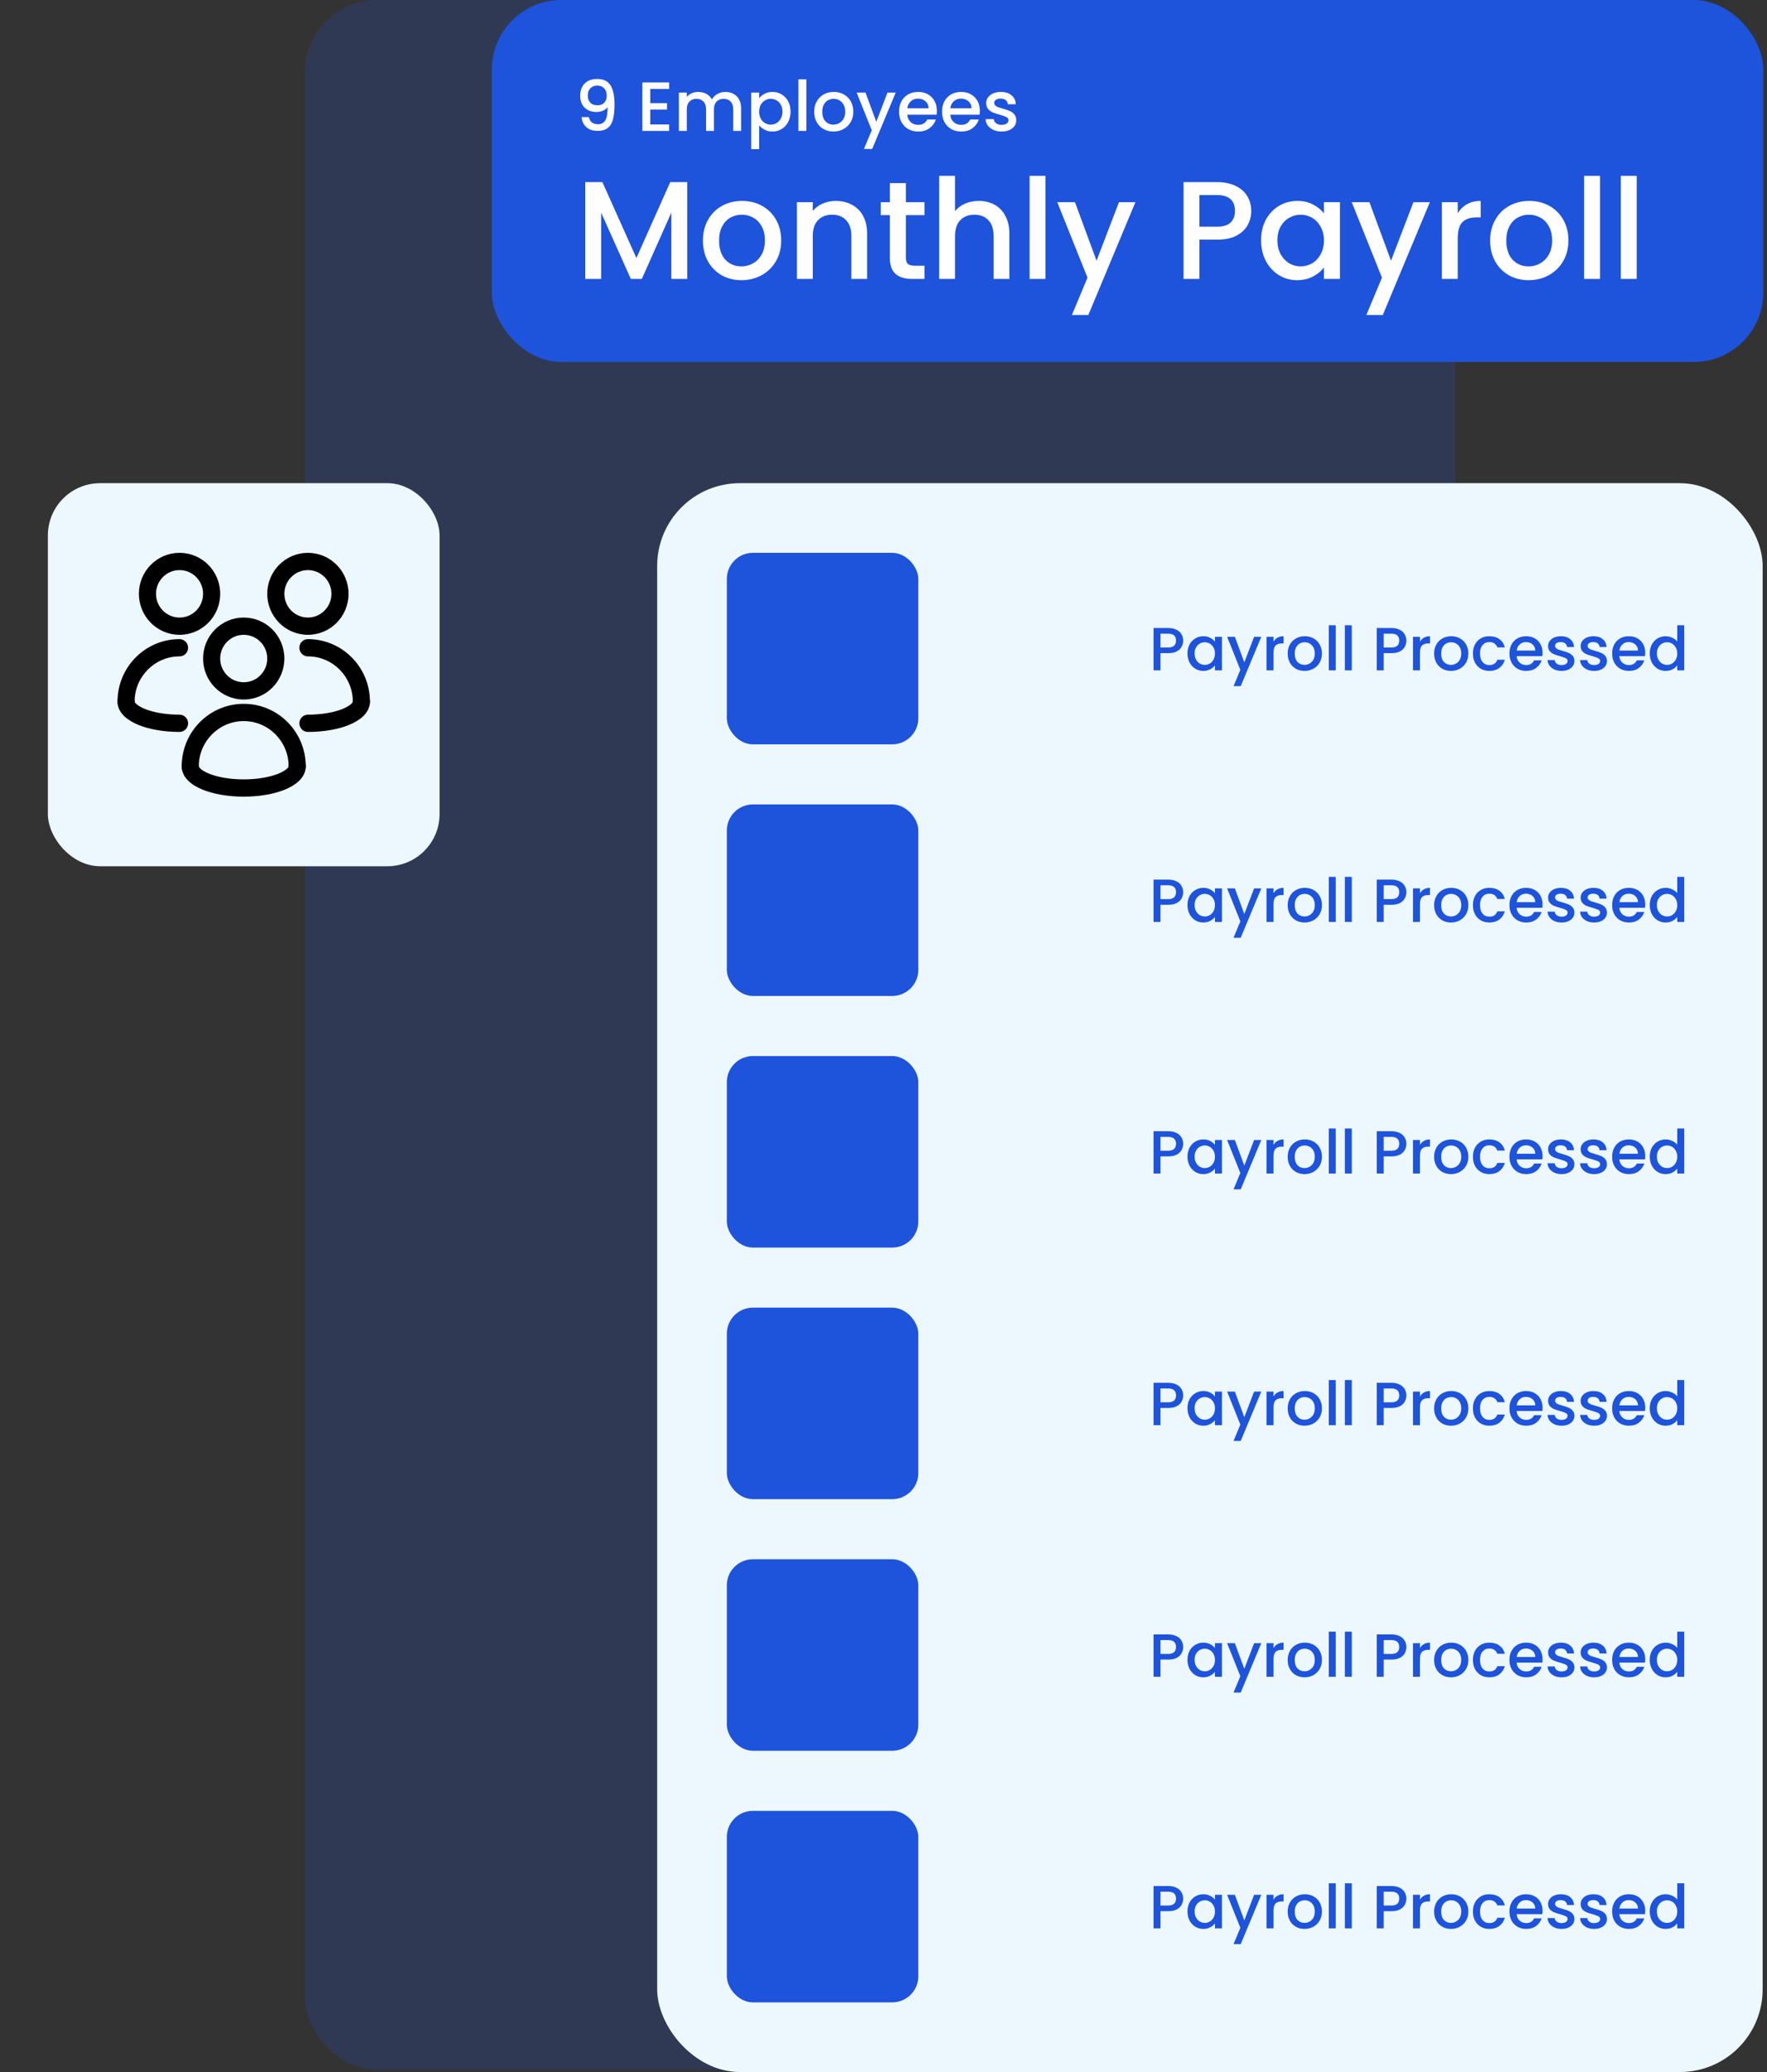 <svg width="406" height="476" viewBox="0 0 406 476" fill="none" xmlns="http://www.w3.org/2000/svg">
<rect x="0" y="0" width="406" height="476" fill="#333333" stroke="none"/>
<rect x="70" width="264.327" height="475.5" rx="16.721" fill="#1E53DB" fill-opacity="0.2"/>
<rect x="151" y="111" width="254" height="365" rx="19" fill="#ECF8FE"/>
<rect x="167" y="127" width="44" height="44" rx="6" fill="#1E53DB"/>
<path d="M271.854 147.168C271.854 147.663 271.737 148.129 271.504 148.568C271.271 149.007 270.897 149.366 270.384 149.646C269.871 149.917 269.213 150.052 268.41 150.052H266.646V154H265.05V144.27H268.41C269.157 144.27 269.787 144.401 270.3 144.662C270.823 144.914 271.21 145.259 271.462 145.698C271.723 146.137 271.854 146.627 271.854 147.168ZM268.41 148.75C269.017 148.75 269.469 148.615 269.768 148.344C270.067 148.064 270.216 147.672 270.216 147.168C270.216 146.104 269.614 145.572 268.41 145.572H266.646V148.75H268.41ZM272.844 150.108C272.844 149.333 273.003 148.647 273.32 148.05C273.647 147.453 274.086 146.991 274.636 146.664C275.196 146.328 275.812 146.16 276.484 146.16C277.091 146.16 277.618 146.281 278.066 146.524C278.524 146.757 278.888 147.051 279.158 147.406V146.286H280.768V154H279.158V152.852C278.888 153.216 278.519 153.519 278.052 153.762C277.586 154.005 277.054 154.126 276.456 154.126C275.794 154.126 275.187 153.958 274.636 153.622C274.086 153.277 273.647 152.801 273.32 152.194C273.003 151.578 272.844 150.883 272.844 150.108ZM279.158 150.136C279.158 149.604 279.046 149.142 278.822 148.75C278.608 148.358 278.323 148.059 277.968 147.854C277.614 147.649 277.231 147.546 276.82 147.546C276.41 147.546 276.027 147.649 275.672 147.854C275.318 148.05 275.028 148.344 274.804 148.736C274.59 149.119 274.482 149.576 274.482 150.108C274.482 150.64 274.59 151.107 274.804 151.508C275.028 151.909 275.318 152.217 275.672 152.432C276.036 152.637 276.419 152.74 276.82 152.74C277.231 152.74 277.614 152.637 277.968 152.432C278.323 152.227 278.608 151.928 278.822 151.536C279.046 151.135 279.158 150.668 279.158 150.136ZM289.808 146.286L285.076 157.626H283.424L284.992 153.874L281.954 146.286H283.732L285.902 152.166L288.156 146.286H289.808ZM292.609 147.406C292.842 147.014 293.15 146.711 293.533 146.496C293.925 146.272 294.387 146.16 294.919 146.16V147.812H294.513C293.888 147.812 293.412 147.971 293.085 148.288C292.768 148.605 292.609 149.156 292.609 149.94V154H291.013V146.286H292.609V147.406ZM299.732 154.126C299.004 154.126 298.346 153.963 297.758 153.636C297.17 153.3 296.708 152.833 296.372 152.236C296.036 151.629 295.868 150.929 295.868 150.136C295.868 149.352 296.041 148.657 296.386 148.05C296.731 147.443 297.203 146.977 297.8 146.65C298.397 146.323 299.065 146.16 299.802 146.16C300.539 146.16 301.207 146.323 301.804 146.65C302.401 146.977 302.873 147.443 303.218 148.05C303.563 148.657 303.736 149.352 303.736 150.136C303.736 150.92 303.559 151.615 303.204 152.222C302.849 152.829 302.364 153.3 301.748 153.636C301.141 153.963 300.469 154.126 299.732 154.126ZM299.732 152.74C300.143 152.74 300.525 152.642 300.88 152.446C301.244 152.25 301.538 151.956 301.762 151.564C301.986 151.172 302.098 150.696 302.098 150.136C302.098 149.576 301.991 149.105 301.776 148.722C301.561 148.33 301.277 148.036 300.922 147.84C300.567 147.644 300.185 147.546 299.774 147.546C299.363 147.546 298.981 147.644 298.626 147.84C298.281 148.036 298.005 148.33 297.8 148.722C297.595 149.105 297.492 149.576 297.492 150.136C297.492 150.967 297.702 151.611 298.122 152.068C298.551 152.516 299.088 152.74 299.732 152.74ZM306.91 143.64V154H305.314V143.64H306.91ZM310.601 143.64V154H309.005V143.64H310.601ZM323.137 147.168C323.137 147.663 323.021 148.129 322.787 148.568C322.554 149.007 322.181 149.366 321.667 149.646C321.154 149.917 320.496 150.052 319.693 150.052H317.929V154H316.333V144.27H319.693C320.44 144.27 321.07 144.401 321.583 144.662C322.106 144.914 322.493 145.259 322.745 145.698C323.007 146.137 323.137 146.627 323.137 147.168ZM319.693 148.75C320.3 148.75 320.753 148.615 321.051 148.344C321.35 148.064 321.499 147.672 321.499 147.168C321.499 146.104 320.897 145.572 319.693 145.572H317.929V148.75H319.693ZM326.255 147.406C326.489 147.014 326.797 146.711 327.179 146.496C327.571 146.272 328.033 146.16 328.565 146.16V147.812H328.159C327.534 147.812 327.058 147.971 326.731 148.288C326.414 148.605 326.255 149.156 326.255 149.94V154H324.659V146.286H326.255V147.406ZM333.378 154.126C332.65 154.126 331.992 153.963 331.404 153.636C330.816 153.3 330.354 152.833 330.018 152.236C329.682 151.629 329.514 150.929 329.514 150.136C329.514 149.352 329.687 148.657 330.032 148.05C330.378 147.443 330.849 146.977 331.446 146.65C332.044 146.323 332.711 146.16 333.448 146.16C334.186 146.16 334.853 146.323 335.45 146.65C336.048 146.977 336.519 147.443 336.864 148.05C337.21 148.657 337.382 149.352 337.382 150.136C337.382 150.92 337.205 151.615 336.85 152.222C336.496 152.829 336.01 153.3 335.394 153.636C334.788 153.963 334.116 154.126 333.378 154.126ZM333.378 152.74C333.789 152.74 334.172 152.642 334.526 152.446C334.89 152.25 335.184 151.956 335.408 151.564C335.632 151.172 335.744 150.696 335.744 150.136C335.744 149.576 335.637 149.105 335.422 148.722C335.208 148.33 334.923 148.036 334.568 147.84C334.214 147.644 333.831 147.546 333.42 147.546C333.01 147.546 332.627 147.644 332.272 147.84C331.927 148.036 331.652 148.33 331.446 148.722C331.241 149.105 331.138 149.576 331.138 150.136C331.138 150.967 331.348 151.611 331.768 152.068C332.198 152.516 332.734 152.74 333.378 152.74ZM338.428 150.136C338.428 149.343 338.587 148.647 338.904 148.05C339.231 147.443 339.679 146.977 340.248 146.65C340.817 146.323 341.471 146.16 342.208 146.16C343.141 146.16 343.911 146.384 344.518 146.832C345.134 147.271 345.549 147.901 345.764 148.722H344.042C343.902 148.339 343.678 148.041 343.37 147.826C343.062 147.611 342.675 147.504 342.208 147.504C341.555 147.504 341.032 147.737 340.64 148.204C340.257 148.661 340.066 149.305 340.066 150.136C340.066 150.967 340.257 151.615 340.64 152.082C341.032 152.549 341.555 152.782 342.208 152.782C343.132 152.782 343.743 152.376 344.042 151.564H345.764C345.54 152.348 345.12 152.973 344.504 153.44C343.888 153.897 343.123 154.126 342.208 154.126C341.471 154.126 340.817 153.963 340.248 153.636C339.679 153.3 339.231 152.833 338.904 152.236C338.587 151.629 338.428 150.929 338.428 150.136ZM354.425 149.954C354.425 150.243 354.406 150.505 354.369 150.738H348.475C348.521 151.354 348.75 151.849 349.161 152.222C349.571 152.595 350.075 152.782 350.673 152.782C351.531 152.782 352.138 152.423 352.493 151.704H354.215C353.981 152.413 353.557 152.997 352.941 153.454C352.334 153.902 351.578 154.126 350.673 154.126C349.935 154.126 349.273 153.963 348.685 153.636C348.106 153.3 347.649 152.833 347.313 152.236C346.986 151.629 346.823 150.929 346.823 150.136C346.823 149.343 346.981 148.647 347.299 148.05C347.625 147.443 348.078 146.977 348.657 146.65C349.245 146.323 349.917 146.16 350.673 146.16C351.401 146.16 352.049 146.319 352.619 146.636C353.188 146.953 353.631 147.401 353.949 147.98C354.266 148.549 354.425 149.207 354.425 149.954ZM352.759 149.45C352.749 148.862 352.539 148.391 352.129 148.036C351.718 147.681 351.209 147.504 350.603 147.504C350.052 147.504 349.581 147.681 349.189 148.036C348.797 148.381 348.563 148.853 348.489 149.45H352.759ZM358.795 154.126C358.189 154.126 357.643 154.019 357.157 153.804C356.681 153.58 356.303 153.281 356.023 152.908C355.743 152.525 355.594 152.101 355.575 151.634H357.227C357.255 151.961 357.409 152.236 357.689 152.46C357.979 152.675 358.338 152.782 358.767 152.782C359.215 152.782 359.561 152.698 359.803 152.53C360.055 152.353 360.181 152.129 360.181 151.858C360.181 151.569 360.041 151.354 359.761 151.214C359.491 151.074 359.057 150.92 358.459 150.752C357.881 150.593 357.409 150.439 357.045 150.29C356.681 150.141 356.364 149.912 356.093 149.604C355.832 149.296 355.701 148.89 355.701 148.386C355.701 147.975 355.823 147.602 356.065 147.266C356.308 146.921 356.653 146.65 357.101 146.454C357.559 146.258 358.081 146.16 358.669 146.16C359.547 146.16 360.251 146.384 360.783 146.832C361.325 147.271 361.614 147.873 361.651 148.638H360.055C360.027 148.293 359.887 148.017 359.635 147.812C359.383 147.607 359.043 147.504 358.613 147.504C358.193 147.504 357.871 147.583 357.647 147.742C357.423 147.901 357.311 148.111 357.311 148.372C357.311 148.577 357.386 148.75 357.535 148.89C357.685 149.03 357.867 149.142 358.081 149.226C358.296 149.301 358.613 149.399 359.033 149.52C359.593 149.669 360.051 149.823 360.405 149.982C360.769 150.131 361.082 150.355 361.343 150.654C361.605 150.953 361.74 151.349 361.749 151.844C361.749 152.283 361.628 152.675 361.385 153.02C361.143 153.365 360.797 153.636 360.349 153.832C359.911 154.028 359.393 154.126 358.795 154.126ZM366.274 154.126C365.667 154.126 365.121 154.019 364.636 153.804C364.16 153.58 363.782 153.281 363.502 152.908C363.222 152.525 363.072 152.101 363.054 151.634H364.706C364.734 151.961 364.888 152.236 365.168 152.46C365.457 152.675 365.816 152.782 366.246 152.782C366.694 152.782 367.039 152.698 367.282 152.53C367.534 152.353 367.66 152.129 367.66 151.858C367.66 151.569 367.52 151.354 367.24 151.214C366.969 151.074 366.535 150.92 365.938 150.752C365.359 150.593 364.888 150.439 364.524 150.29C364.16 150.141 363.842 149.912 363.572 149.604C363.31 149.296 363.18 148.89 363.18 148.386C363.18 147.975 363.301 147.602 363.544 147.266C363.786 146.921 364.132 146.65 364.58 146.454C365.037 146.258 365.56 146.16 366.148 146.16C367.025 146.16 367.73 146.384 368.262 146.832C368.803 147.271 369.092 147.873 369.13 148.638H367.534C367.506 148.293 367.366 148.017 367.114 147.812C366.862 147.607 366.521 147.504 366.092 147.504C365.672 147.504 365.35 147.583 365.126 147.742C364.902 147.901 364.79 148.111 364.79 148.372C364.79 148.577 364.864 148.75 365.014 148.89C365.163 149.03 365.345 149.142 365.56 149.226C365.774 149.301 366.092 149.399 366.512 149.52C367.072 149.669 367.529 149.823 367.884 149.982C368.248 150.131 368.56 150.355 368.822 150.654C369.083 150.953 369.218 151.349 369.228 151.844C369.228 152.283 369.106 152.675 368.864 153.02C368.621 153.365 368.276 153.636 367.828 153.832C367.389 154.028 366.871 154.126 366.274 154.126ZM378.022 149.954C378.022 150.243 378.004 150.505 377.966 150.738H372.072C372.119 151.354 372.348 151.849 372.758 152.222C373.169 152.595 373.673 152.782 374.27 152.782C375.129 152.782 375.736 152.423 376.09 151.704H377.812C377.579 152.413 377.154 152.997 376.538 153.454C375.932 153.902 375.176 154.126 374.27 154.126C373.533 154.126 372.87 153.963 372.282 153.636C371.704 153.3 371.246 152.833 370.91 152.236C370.584 151.629 370.42 150.929 370.42 150.136C370.42 149.343 370.579 148.647 370.896 148.05C371.223 147.443 371.676 146.977 372.254 146.65C372.842 146.323 373.514 146.16 374.27 146.16C374.998 146.16 375.647 146.319 376.216 146.636C376.786 146.953 377.229 147.401 377.546 147.98C377.864 148.549 378.022 149.207 378.022 149.954ZM376.356 149.45C376.347 148.862 376.137 148.391 375.726 148.036C375.316 147.681 374.807 147.504 374.2 147.504C373.65 147.504 373.178 147.681 372.786 148.036C372.394 148.381 372.161 148.853 372.086 149.45H376.356ZM379.061 150.108C379.061 149.333 379.22 148.647 379.537 148.05C379.864 147.453 380.302 146.991 380.853 146.664C381.413 146.328 382.034 146.16 382.715 146.16C383.219 146.16 383.714 146.272 384.199 146.496C384.694 146.711 385.086 147 385.375 147.364V143.64H386.985V154H385.375V152.838C385.114 153.211 384.75 153.519 384.283 153.762C383.826 154.005 383.298 154.126 382.701 154.126C382.029 154.126 381.413 153.958 380.853 153.622C380.302 153.277 379.864 152.801 379.537 152.194C379.22 151.578 379.061 150.883 379.061 150.108ZM385.375 150.136C385.375 149.604 385.263 149.142 385.039 148.75C384.824 148.358 384.54 148.059 384.185 147.854C383.83 147.649 383.448 147.546 383.037 147.546C382.626 147.546 382.244 147.649 381.889 147.854C381.534 148.05 381.245 148.344 381.021 148.736C380.806 149.119 380.699 149.576 380.699 150.108C380.699 150.64 380.806 151.107 381.021 151.508C381.245 151.909 381.534 152.217 381.889 152.432C382.253 152.637 382.636 152.74 383.037 152.74C383.448 152.74 383.83 152.637 384.185 152.432C384.54 152.227 384.824 151.928 385.039 151.536C385.263 151.135 385.375 150.668 385.375 150.136Z" fill="#1E53DB"/>
<rect x="167" y="184.8" width="44" height="44" rx="6" fill="#1E53DB"/>
<path d="M271.854 204.968C271.854 205.463 271.737 205.929 271.504 206.368C271.271 206.807 270.897 207.166 270.384 207.446C269.871 207.717 269.213 207.852 268.41 207.852H266.646V211.8H265.05V202.07H268.41C269.157 202.07 269.787 202.201 270.3 202.462C270.823 202.714 271.21 203.059 271.462 203.498C271.723 203.937 271.854 204.427 271.854 204.968ZM268.41 206.55C269.017 206.55 269.469 206.415 269.768 206.144C270.067 205.864 270.216 205.472 270.216 204.968C270.216 203.904 269.614 203.372 268.41 203.372H266.646V206.55H268.41ZM272.844 207.908C272.844 207.133 273.003 206.447 273.32 205.85C273.647 205.253 274.086 204.791 274.636 204.464C275.196 204.128 275.812 203.96 276.484 203.96C277.091 203.96 277.618 204.081 278.066 204.324C278.524 204.557 278.888 204.851 279.158 205.206V204.086H280.768V211.8H279.158V210.652C278.888 211.016 278.519 211.319 278.052 211.562C277.586 211.805 277.054 211.926 276.456 211.926C275.794 211.926 275.187 211.758 274.636 211.422C274.086 211.077 273.647 210.601 273.32 209.994C273.003 209.378 272.844 208.683 272.844 207.908ZM279.158 207.936C279.158 207.404 279.046 206.942 278.822 206.55C278.608 206.158 278.323 205.859 277.968 205.654C277.614 205.449 277.231 205.346 276.82 205.346C276.41 205.346 276.027 205.449 275.672 205.654C275.318 205.85 275.028 206.144 274.804 206.536C274.59 206.919 274.482 207.376 274.482 207.908C274.482 208.44 274.59 208.907 274.804 209.308C275.028 209.709 275.318 210.017 275.672 210.232C276.036 210.437 276.419 210.54 276.82 210.54C277.231 210.54 277.614 210.437 277.968 210.232C278.323 210.027 278.608 209.728 278.822 209.336C279.046 208.935 279.158 208.468 279.158 207.936ZM289.808 204.086L285.076 215.426H283.424L284.992 211.674L281.954 204.086H283.732L285.902 209.966L288.156 204.086H289.808ZM292.609 205.206C292.842 204.814 293.15 204.511 293.533 204.296C293.925 204.072 294.387 203.96 294.919 203.96V205.612H294.513C293.888 205.612 293.412 205.771 293.085 206.088C292.768 206.405 292.609 206.956 292.609 207.74V211.8H291.013V204.086H292.609V205.206ZM299.732 211.926C299.004 211.926 298.346 211.763 297.758 211.436C297.17 211.1 296.708 210.633 296.372 210.036C296.036 209.429 295.868 208.729 295.868 207.936C295.868 207.152 296.041 206.457 296.386 205.85C296.731 205.243 297.203 204.777 297.8 204.45C298.397 204.123 299.065 203.96 299.802 203.96C300.539 203.96 301.207 204.123 301.804 204.45C302.401 204.777 302.873 205.243 303.218 205.85C303.563 206.457 303.736 207.152 303.736 207.936C303.736 208.72 303.559 209.415 303.204 210.022C302.849 210.629 302.364 211.1 301.748 211.436C301.141 211.763 300.469 211.926 299.732 211.926ZM299.732 210.54C300.143 210.54 300.525 210.442 300.88 210.246C301.244 210.05 301.538 209.756 301.762 209.364C301.986 208.972 302.098 208.496 302.098 207.936C302.098 207.376 301.991 206.905 301.776 206.522C301.561 206.13 301.277 205.836 300.922 205.64C300.567 205.444 300.185 205.346 299.774 205.346C299.363 205.346 298.981 205.444 298.626 205.64C298.281 205.836 298.005 206.13 297.8 206.522C297.595 206.905 297.492 207.376 297.492 207.936C297.492 208.767 297.702 209.411 298.122 209.868C298.551 210.316 299.088 210.54 299.732 210.54ZM306.91 201.44V211.8H305.314V201.44H306.91ZM310.601 201.44V211.8H309.005V201.44H310.601ZM323.137 204.968C323.137 205.463 323.021 205.929 322.787 206.368C322.554 206.807 322.181 207.166 321.667 207.446C321.154 207.717 320.496 207.852 319.693 207.852H317.929V211.8H316.333V202.07H319.693C320.44 202.07 321.07 202.201 321.583 202.462C322.106 202.714 322.493 203.059 322.745 203.498C323.007 203.937 323.137 204.427 323.137 204.968ZM319.693 206.55C320.3 206.55 320.753 206.415 321.051 206.144C321.35 205.864 321.499 205.472 321.499 204.968C321.499 203.904 320.897 203.372 319.693 203.372H317.929V206.55H319.693ZM326.255 205.206C326.489 204.814 326.797 204.511 327.179 204.296C327.571 204.072 328.033 203.96 328.565 203.96V205.612H328.159C327.534 205.612 327.058 205.771 326.731 206.088C326.414 206.405 326.255 206.956 326.255 207.74V211.8H324.659V204.086H326.255V205.206ZM333.378 211.926C332.65 211.926 331.992 211.763 331.404 211.436C330.816 211.1 330.354 210.633 330.018 210.036C329.682 209.429 329.514 208.729 329.514 207.936C329.514 207.152 329.687 206.457 330.032 205.85C330.378 205.243 330.849 204.777 331.446 204.45C332.044 204.123 332.711 203.96 333.448 203.96C334.186 203.96 334.853 204.123 335.45 204.45C336.048 204.777 336.519 205.243 336.864 205.85C337.21 206.457 337.382 207.152 337.382 207.936C337.382 208.72 337.205 209.415 336.85 210.022C336.496 210.629 336.01 211.1 335.394 211.436C334.788 211.763 334.116 211.926 333.378 211.926ZM333.378 210.54C333.789 210.54 334.172 210.442 334.526 210.246C334.89 210.05 335.184 209.756 335.408 209.364C335.632 208.972 335.744 208.496 335.744 207.936C335.744 207.376 335.637 206.905 335.422 206.522C335.208 206.13 334.923 205.836 334.568 205.64C334.214 205.444 333.831 205.346 333.42 205.346C333.01 205.346 332.627 205.444 332.272 205.64C331.927 205.836 331.652 206.13 331.446 206.522C331.241 206.905 331.138 207.376 331.138 207.936C331.138 208.767 331.348 209.411 331.768 209.868C332.198 210.316 332.734 210.54 333.378 210.54ZM338.428 207.936C338.428 207.143 338.587 206.447 338.904 205.85C339.231 205.243 339.679 204.777 340.248 204.45C340.817 204.123 341.471 203.96 342.208 203.96C343.141 203.96 343.911 204.184 344.518 204.632C345.134 205.071 345.549 205.701 345.764 206.522H344.042C343.902 206.139 343.678 205.841 343.37 205.626C343.062 205.411 342.675 205.304 342.208 205.304C341.555 205.304 341.032 205.537 340.64 206.004C340.257 206.461 340.066 207.105 340.066 207.936C340.066 208.767 340.257 209.415 340.64 209.882C341.032 210.349 341.555 210.582 342.208 210.582C343.132 210.582 343.743 210.176 344.042 209.364H345.764C345.54 210.148 345.12 210.773 344.504 211.24C343.888 211.697 343.123 211.926 342.208 211.926C341.471 211.926 340.817 211.763 340.248 211.436C339.679 211.1 339.231 210.633 338.904 210.036C338.587 209.429 338.428 208.729 338.428 207.936ZM354.425 207.754C354.425 208.043 354.406 208.305 354.369 208.538H348.475C348.521 209.154 348.75 209.649 349.161 210.022C349.571 210.395 350.075 210.582 350.673 210.582C351.531 210.582 352.138 210.223 352.493 209.504H354.215C353.981 210.213 353.557 210.797 352.941 211.254C352.334 211.702 351.578 211.926 350.673 211.926C349.935 211.926 349.273 211.763 348.685 211.436C348.106 211.1 347.649 210.633 347.313 210.036C346.986 209.429 346.823 208.729 346.823 207.936C346.823 207.143 346.981 206.447 347.299 205.85C347.625 205.243 348.078 204.777 348.657 204.45C349.245 204.123 349.917 203.96 350.673 203.96C351.401 203.96 352.049 204.119 352.619 204.436C353.188 204.753 353.631 205.201 353.949 205.78C354.266 206.349 354.425 207.007 354.425 207.754ZM352.759 207.25C352.749 206.662 352.539 206.191 352.129 205.836C351.718 205.481 351.209 205.304 350.603 205.304C350.052 205.304 349.581 205.481 349.189 205.836C348.797 206.181 348.563 206.653 348.489 207.25H352.759ZM358.795 211.926C358.189 211.926 357.643 211.819 357.157 211.604C356.681 211.38 356.303 211.081 356.023 210.708C355.743 210.325 355.594 209.901 355.575 209.434H357.227C357.255 209.761 357.409 210.036 357.689 210.26C357.979 210.475 358.338 210.582 358.767 210.582C359.215 210.582 359.561 210.498 359.803 210.33C360.055 210.153 360.181 209.929 360.181 209.658C360.181 209.369 360.041 209.154 359.761 209.014C359.491 208.874 359.057 208.72 358.459 208.552C357.881 208.393 357.409 208.239 357.045 208.09C356.681 207.941 356.364 207.712 356.093 207.404C355.832 207.096 355.701 206.69 355.701 206.186C355.701 205.775 355.823 205.402 356.065 205.066C356.308 204.721 356.653 204.45 357.101 204.254C357.559 204.058 358.081 203.96 358.669 203.96C359.547 203.96 360.251 204.184 360.783 204.632C361.325 205.071 361.614 205.673 361.651 206.438H360.055C360.027 206.093 359.887 205.817 359.635 205.612C359.383 205.407 359.043 205.304 358.613 205.304C358.193 205.304 357.871 205.383 357.647 205.542C357.423 205.701 357.311 205.911 357.311 206.172C357.311 206.377 357.386 206.55 357.535 206.69C357.685 206.83 357.867 206.942 358.081 207.026C358.296 207.101 358.613 207.199 359.033 207.32C359.593 207.469 360.051 207.623 360.405 207.782C360.769 207.931 361.082 208.155 361.343 208.454C361.605 208.753 361.74 209.149 361.749 209.644C361.749 210.083 361.628 210.475 361.385 210.82C361.143 211.165 360.797 211.436 360.349 211.632C359.911 211.828 359.393 211.926 358.795 211.926ZM366.274 211.926C365.667 211.926 365.121 211.819 364.636 211.604C364.16 211.38 363.782 211.081 363.502 210.708C363.222 210.325 363.072 209.901 363.054 209.434H364.706C364.734 209.761 364.888 210.036 365.168 210.26C365.457 210.475 365.816 210.582 366.246 210.582C366.694 210.582 367.039 210.498 367.282 210.33C367.534 210.153 367.66 209.929 367.66 209.658C367.66 209.369 367.52 209.154 367.24 209.014C366.969 208.874 366.535 208.72 365.938 208.552C365.359 208.393 364.888 208.239 364.524 208.09C364.16 207.941 363.842 207.712 363.572 207.404C363.31 207.096 363.18 206.69 363.18 206.186C363.18 205.775 363.301 205.402 363.544 205.066C363.786 204.721 364.132 204.45 364.58 204.254C365.037 204.058 365.56 203.96 366.148 203.96C367.025 203.96 367.73 204.184 368.262 204.632C368.803 205.071 369.092 205.673 369.13 206.438H367.534C367.506 206.093 367.366 205.817 367.114 205.612C366.862 205.407 366.521 205.304 366.092 205.304C365.672 205.304 365.35 205.383 365.126 205.542C364.902 205.701 364.79 205.911 364.79 206.172C364.79 206.377 364.864 206.55 365.014 206.69C365.163 206.83 365.345 206.942 365.56 207.026C365.774 207.101 366.092 207.199 366.512 207.32C367.072 207.469 367.529 207.623 367.884 207.782C368.248 207.931 368.56 208.155 368.822 208.454C369.083 208.753 369.218 209.149 369.228 209.644C369.228 210.083 369.106 210.475 368.864 210.82C368.621 211.165 368.276 211.436 367.828 211.632C367.389 211.828 366.871 211.926 366.274 211.926ZM378.022 207.754C378.022 208.043 378.004 208.305 377.966 208.538H372.072C372.119 209.154 372.348 209.649 372.758 210.022C373.169 210.395 373.673 210.582 374.27 210.582C375.129 210.582 375.736 210.223 376.09 209.504H377.812C377.579 210.213 377.154 210.797 376.538 211.254C375.932 211.702 375.176 211.926 374.27 211.926C373.533 211.926 372.87 211.763 372.282 211.436C371.704 211.1 371.246 210.633 370.91 210.036C370.584 209.429 370.42 208.729 370.42 207.936C370.42 207.143 370.579 206.447 370.896 205.85C371.223 205.243 371.676 204.777 372.254 204.45C372.842 204.123 373.514 203.96 374.27 203.96C374.998 203.96 375.647 204.119 376.216 204.436C376.786 204.753 377.229 205.201 377.546 205.78C377.864 206.349 378.022 207.007 378.022 207.754ZM376.356 207.25C376.347 206.662 376.137 206.191 375.726 205.836C375.316 205.481 374.807 205.304 374.2 205.304C373.65 205.304 373.178 205.481 372.786 205.836C372.394 206.181 372.161 206.653 372.086 207.25H376.356ZM379.061 207.908C379.061 207.133 379.22 206.447 379.537 205.85C379.864 205.253 380.302 204.791 380.853 204.464C381.413 204.128 382.034 203.96 382.715 203.96C383.219 203.96 383.714 204.072 384.199 204.296C384.694 204.511 385.086 204.8 385.375 205.164V201.44H386.985V211.8H385.375V210.638C385.114 211.011 384.75 211.319 384.283 211.562C383.826 211.805 383.298 211.926 382.701 211.926C382.029 211.926 381.413 211.758 380.853 211.422C380.302 211.077 379.864 210.601 379.537 209.994C379.22 209.378 379.061 208.683 379.061 207.908ZM385.375 207.936C385.375 207.404 385.263 206.942 385.039 206.55C384.824 206.158 384.54 205.859 384.185 205.654C383.83 205.449 383.448 205.346 383.037 205.346C382.626 205.346 382.244 205.449 381.889 205.654C381.534 205.85 381.245 206.144 381.021 206.536C380.806 206.919 380.699 207.376 380.699 207.908C380.699 208.44 380.806 208.907 381.021 209.308C381.245 209.709 381.534 210.017 381.889 210.232C382.253 210.437 382.636 210.54 383.037 210.54C383.448 210.54 383.83 210.437 384.185 210.232C384.54 210.027 384.824 209.728 385.039 209.336C385.263 208.935 385.375 208.468 385.375 207.936Z" fill="#1E53DB"/>
<rect x="167" y="242.6" width="44" height="44" rx="6" fill="#1E53DB"/>
<path d="M271.854 262.768C271.854 263.263 271.737 263.729 271.504 264.168C271.271 264.607 270.897 264.966 270.384 265.246C269.871 265.517 269.213 265.652 268.41 265.652H266.646V269.6H265.05V259.87H268.41C269.157 259.87 269.787 260.001 270.3 260.262C270.823 260.514 271.21 260.859 271.462 261.298C271.723 261.737 271.854 262.227 271.854 262.768ZM268.41 264.35C269.017 264.35 269.469 264.215 269.768 263.944C270.067 263.664 270.216 263.272 270.216 262.768C270.216 261.704 269.614 261.172 268.41 261.172H266.646V264.35H268.41ZM272.844 265.708C272.844 264.933 273.003 264.247 273.32 263.65C273.647 263.053 274.086 262.591 274.636 262.264C275.196 261.928 275.812 261.76 276.484 261.76C277.091 261.76 277.618 261.881 278.066 262.124C278.524 262.357 278.888 262.651 279.158 263.006V261.886H280.768V269.6H279.158V268.452C278.888 268.816 278.519 269.119 278.052 269.362C277.586 269.605 277.054 269.726 276.456 269.726C275.794 269.726 275.187 269.558 274.636 269.222C274.086 268.877 273.647 268.401 273.32 267.794C273.003 267.178 272.844 266.483 272.844 265.708ZM279.158 265.736C279.158 265.204 279.046 264.742 278.822 264.35C278.608 263.958 278.323 263.659 277.968 263.454C277.614 263.249 277.231 263.146 276.82 263.146C276.41 263.146 276.027 263.249 275.672 263.454C275.318 263.65 275.028 263.944 274.804 264.336C274.59 264.719 274.482 265.176 274.482 265.708C274.482 266.24 274.59 266.707 274.804 267.108C275.028 267.509 275.318 267.817 275.672 268.032C276.036 268.237 276.419 268.34 276.82 268.34C277.231 268.34 277.614 268.237 277.968 268.032C278.323 267.827 278.608 267.528 278.822 267.136C279.046 266.735 279.158 266.268 279.158 265.736ZM289.808 261.886L285.076 273.226H283.424L284.992 269.474L281.954 261.886H283.732L285.902 267.766L288.156 261.886H289.808ZM292.609 263.006C292.842 262.614 293.15 262.311 293.533 262.096C293.925 261.872 294.387 261.76 294.919 261.76V263.412H294.513C293.888 263.412 293.412 263.571 293.085 263.888C292.768 264.205 292.609 264.756 292.609 265.54V269.6H291.013V261.886H292.609V263.006ZM299.732 269.726C299.004 269.726 298.346 269.563 297.758 269.236C297.17 268.9 296.708 268.433 296.372 267.836C296.036 267.229 295.868 266.529 295.868 265.736C295.868 264.952 296.041 264.257 296.386 263.65C296.731 263.043 297.203 262.577 297.8 262.25C298.397 261.923 299.065 261.76 299.802 261.76C300.539 261.76 301.207 261.923 301.804 262.25C302.401 262.577 302.873 263.043 303.218 263.65C303.563 264.257 303.736 264.952 303.736 265.736C303.736 266.52 303.559 267.215 303.204 267.822C302.849 268.429 302.364 268.9 301.748 269.236C301.141 269.563 300.469 269.726 299.732 269.726ZM299.732 268.34C300.143 268.34 300.525 268.242 300.88 268.046C301.244 267.85 301.538 267.556 301.762 267.164C301.986 266.772 302.098 266.296 302.098 265.736C302.098 265.176 301.991 264.705 301.776 264.322C301.561 263.93 301.277 263.636 300.922 263.44C300.567 263.244 300.185 263.146 299.774 263.146C299.363 263.146 298.981 263.244 298.626 263.44C298.281 263.636 298.005 263.93 297.8 264.322C297.595 264.705 297.492 265.176 297.492 265.736C297.492 266.567 297.702 267.211 298.122 267.668C298.551 268.116 299.088 268.34 299.732 268.34ZM306.91 259.24V269.6H305.314V259.24H306.91ZM310.601 259.24V269.6H309.005V259.24H310.601ZM323.137 262.768C323.137 263.263 323.021 263.729 322.787 264.168C322.554 264.607 322.181 264.966 321.667 265.246C321.154 265.517 320.496 265.652 319.693 265.652H317.929V269.6H316.333V259.87H319.693C320.44 259.87 321.07 260.001 321.583 260.262C322.106 260.514 322.493 260.859 322.745 261.298C323.007 261.737 323.137 262.227 323.137 262.768ZM319.693 264.35C320.3 264.35 320.753 264.215 321.051 263.944C321.35 263.664 321.499 263.272 321.499 262.768C321.499 261.704 320.897 261.172 319.693 261.172H317.929V264.35H319.693ZM326.255 263.006C326.489 262.614 326.797 262.311 327.179 262.096C327.571 261.872 328.033 261.76 328.565 261.76V263.412H328.159C327.534 263.412 327.058 263.571 326.731 263.888C326.414 264.205 326.255 264.756 326.255 265.54V269.6H324.659V261.886H326.255V263.006ZM333.378 269.726C332.65 269.726 331.992 269.563 331.404 269.236C330.816 268.9 330.354 268.433 330.018 267.836C329.682 267.229 329.514 266.529 329.514 265.736C329.514 264.952 329.687 264.257 330.032 263.65C330.378 263.043 330.849 262.577 331.446 262.25C332.044 261.923 332.711 261.76 333.448 261.76C334.186 261.76 334.853 261.923 335.45 262.25C336.048 262.577 336.519 263.043 336.864 263.65C337.21 264.257 337.382 264.952 337.382 265.736C337.382 266.52 337.205 267.215 336.85 267.822C336.496 268.429 336.01 268.9 335.394 269.236C334.788 269.563 334.116 269.726 333.378 269.726ZM333.378 268.34C333.789 268.34 334.172 268.242 334.526 268.046C334.89 267.85 335.184 267.556 335.408 267.164C335.632 266.772 335.744 266.296 335.744 265.736C335.744 265.176 335.637 264.705 335.422 264.322C335.208 263.93 334.923 263.636 334.568 263.44C334.214 263.244 333.831 263.146 333.42 263.146C333.01 263.146 332.627 263.244 332.272 263.44C331.927 263.636 331.652 263.93 331.446 264.322C331.241 264.705 331.138 265.176 331.138 265.736C331.138 266.567 331.348 267.211 331.768 267.668C332.198 268.116 332.734 268.34 333.378 268.34ZM338.428 265.736C338.428 264.943 338.587 264.247 338.904 263.65C339.231 263.043 339.679 262.577 340.248 262.25C340.817 261.923 341.471 261.76 342.208 261.76C343.141 261.76 343.911 261.984 344.518 262.432C345.134 262.871 345.549 263.501 345.764 264.322H344.042C343.902 263.939 343.678 263.641 343.37 263.426C343.062 263.211 342.675 263.104 342.208 263.104C341.555 263.104 341.032 263.337 340.64 263.804C340.257 264.261 340.066 264.905 340.066 265.736C340.066 266.567 340.257 267.215 340.64 267.682C341.032 268.149 341.555 268.382 342.208 268.382C343.132 268.382 343.743 267.976 344.042 267.164H345.764C345.54 267.948 345.12 268.573 344.504 269.04C343.888 269.497 343.123 269.726 342.208 269.726C341.471 269.726 340.817 269.563 340.248 269.236C339.679 268.9 339.231 268.433 338.904 267.836C338.587 267.229 338.428 266.529 338.428 265.736ZM354.425 265.554C354.425 265.843 354.406 266.105 354.369 266.338H348.475C348.521 266.954 348.75 267.449 349.161 267.822C349.571 268.195 350.075 268.382 350.673 268.382C351.531 268.382 352.138 268.023 352.493 267.304H354.215C353.981 268.013 353.557 268.597 352.941 269.054C352.334 269.502 351.578 269.726 350.673 269.726C349.935 269.726 349.273 269.563 348.685 269.236C348.106 268.9 347.649 268.433 347.313 267.836C346.986 267.229 346.823 266.529 346.823 265.736C346.823 264.943 346.981 264.247 347.299 263.65C347.625 263.043 348.078 262.577 348.657 262.25C349.245 261.923 349.917 261.76 350.673 261.76C351.401 261.76 352.049 261.919 352.619 262.236C353.188 262.553 353.631 263.001 353.949 263.58C354.266 264.149 354.425 264.807 354.425 265.554ZM352.759 265.05C352.749 264.462 352.539 263.991 352.129 263.636C351.718 263.281 351.209 263.104 350.603 263.104C350.052 263.104 349.581 263.281 349.189 263.636C348.797 263.981 348.563 264.453 348.489 265.05H352.759ZM358.795 269.726C358.189 269.726 357.643 269.619 357.157 269.404C356.681 269.18 356.303 268.881 356.023 268.508C355.743 268.125 355.594 267.701 355.575 267.234H357.227C357.255 267.561 357.409 267.836 357.689 268.06C357.979 268.275 358.338 268.382 358.767 268.382C359.215 268.382 359.561 268.298 359.803 268.13C360.055 267.953 360.181 267.729 360.181 267.458C360.181 267.169 360.041 266.954 359.761 266.814C359.491 266.674 359.057 266.52 358.459 266.352C357.881 266.193 357.409 266.039 357.045 265.89C356.681 265.741 356.364 265.512 356.093 265.204C355.832 264.896 355.701 264.49 355.701 263.986C355.701 263.575 355.823 263.202 356.065 262.866C356.308 262.521 356.653 262.25 357.101 262.054C357.559 261.858 358.081 261.76 358.669 261.76C359.547 261.76 360.251 261.984 360.783 262.432C361.325 262.871 361.614 263.473 361.651 264.238H360.055C360.027 263.893 359.887 263.617 359.635 263.412C359.383 263.207 359.043 263.104 358.613 263.104C358.193 263.104 357.871 263.183 357.647 263.342C357.423 263.501 357.311 263.711 357.311 263.972C357.311 264.177 357.386 264.35 357.535 264.49C357.685 264.63 357.867 264.742 358.081 264.826C358.296 264.901 358.613 264.999 359.033 265.12C359.593 265.269 360.051 265.423 360.405 265.582C360.769 265.731 361.082 265.955 361.343 266.254C361.605 266.553 361.74 266.949 361.749 267.444C361.749 267.883 361.628 268.275 361.385 268.62C361.143 268.965 360.797 269.236 360.349 269.432C359.911 269.628 359.393 269.726 358.795 269.726ZM366.274 269.726C365.667 269.726 365.121 269.619 364.636 269.404C364.16 269.18 363.782 268.881 363.502 268.508C363.222 268.125 363.072 267.701 363.054 267.234H364.706C364.734 267.561 364.888 267.836 365.168 268.06C365.457 268.275 365.816 268.382 366.246 268.382C366.694 268.382 367.039 268.298 367.282 268.13C367.534 267.953 367.66 267.729 367.66 267.458C367.66 267.169 367.52 266.954 367.24 266.814C366.969 266.674 366.535 266.52 365.938 266.352C365.359 266.193 364.888 266.039 364.524 265.89C364.16 265.741 363.842 265.512 363.572 265.204C363.31 264.896 363.18 264.49 363.18 263.986C363.18 263.575 363.301 263.202 363.544 262.866C363.786 262.521 364.132 262.25 364.58 262.054C365.037 261.858 365.56 261.76 366.148 261.76C367.025 261.76 367.73 261.984 368.262 262.432C368.803 262.871 369.092 263.473 369.13 264.238H367.534C367.506 263.893 367.366 263.617 367.114 263.412C366.862 263.207 366.521 263.104 366.092 263.104C365.672 263.104 365.35 263.183 365.126 263.342C364.902 263.501 364.79 263.711 364.79 263.972C364.79 264.177 364.864 264.35 365.014 264.49C365.163 264.63 365.345 264.742 365.56 264.826C365.774 264.901 366.092 264.999 366.512 265.12C367.072 265.269 367.529 265.423 367.884 265.582C368.248 265.731 368.56 265.955 368.822 266.254C369.083 266.553 369.218 266.949 369.228 267.444C369.228 267.883 369.106 268.275 368.864 268.62C368.621 268.965 368.276 269.236 367.828 269.432C367.389 269.628 366.871 269.726 366.274 269.726ZM378.022 265.554C378.022 265.843 378.004 266.105 377.966 266.338H372.072C372.119 266.954 372.348 267.449 372.758 267.822C373.169 268.195 373.673 268.382 374.27 268.382C375.129 268.382 375.736 268.023 376.09 267.304H377.812C377.579 268.013 377.154 268.597 376.538 269.054C375.932 269.502 375.176 269.726 374.27 269.726C373.533 269.726 372.87 269.563 372.282 269.236C371.704 268.9 371.246 268.433 370.91 267.836C370.584 267.229 370.42 266.529 370.42 265.736C370.42 264.943 370.579 264.247 370.896 263.65C371.223 263.043 371.676 262.577 372.254 262.25C372.842 261.923 373.514 261.76 374.27 261.76C374.998 261.76 375.647 261.919 376.216 262.236C376.786 262.553 377.229 263.001 377.546 263.58C377.864 264.149 378.022 264.807 378.022 265.554ZM376.356 265.05C376.347 264.462 376.137 263.991 375.726 263.636C375.316 263.281 374.807 263.104 374.2 263.104C373.65 263.104 373.178 263.281 372.786 263.636C372.394 263.981 372.161 264.453 372.086 265.05H376.356ZM379.061 265.708C379.061 264.933 379.22 264.247 379.537 263.65C379.864 263.053 380.302 262.591 380.853 262.264C381.413 261.928 382.034 261.76 382.715 261.76C383.219 261.76 383.714 261.872 384.199 262.096C384.694 262.311 385.086 262.6 385.375 262.964V259.24H386.985V269.6H385.375V268.438C385.114 268.811 384.75 269.119 384.283 269.362C383.826 269.605 383.298 269.726 382.701 269.726C382.029 269.726 381.413 269.558 380.853 269.222C380.302 268.877 379.864 268.401 379.537 267.794C379.22 267.178 379.061 266.483 379.061 265.708ZM385.375 265.736C385.375 265.204 385.263 264.742 385.039 264.35C384.824 263.958 384.54 263.659 384.185 263.454C383.83 263.249 383.448 263.146 383.037 263.146C382.626 263.146 382.244 263.249 381.889 263.454C381.534 263.65 381.245 263.944 381.021 264.336C380.806 264.719 380.699 265.176 380.699 265.708C380.699 266.24 380.806 266.707 381.021 267.108C381.245 267.509 381.534 267.817 381.889 268.032C382.253 268.237 382.636 268.34 383.037 268.34C383.448 268.34 383.83 268.237 384.185 268.032C384.54 267.827 384.824 267.528 385.039 267.136C385.263 266.735 385.375 266.268 385.375 265.736Z" fill="#1E53DB"/>
<rect x="167" y="300.4" width="44" height="44" rx="6" fill="#1E53DB"/>
<path d="M271.854 320.568C271.854 321.063 271.737 321.529 271.504 321.968C271.271 322.407 270.897 322.766 270.384 323.046C269.871 323.317 269.213 323.452 268.41 323.452H266.646V327.4H265.05V317.67H268.41C269.157 317.67 269.787 317.801 270.3 318.062C270.823 318.314 271.21 318.659 271.462 319.098C271.723 319.537 271.854 320.027 271.854 320.568ZM268.41 322.15C269.017 322.15 269.469 322.015 269.768 321.744C270.067 321.464 270.216 321.072 270.216 320.568C270.216 319.504 269.614 318.972 268.41 318.972H266.646V322.15H268.41ZM272.844 323.508C272.844 322.733 273.003 322.047 273.32 321.45C273.647 320.853 274.086 320.391 274.636 320.064C275.196 319.728 275.812 319.56 276.484 319.56C277.091 319.56 277.618 319.681 278.066 319.924C278.524 320.157 278.888 320.451 279.158 320.806V319.686H280.768V327.4H279.158V326.252C278.888 326.616 278.519 326.919 278.052 327.162C277.586 327.405 277.054 327.526 276.456 327.526C275.794 327.526 275.187 327.358 274.636 327.022C274.086 326.677 273.647 326.201 273.32 325.594C273.003 324.978 272.844 324.283 272.844 323.508ZM279.158 323.536C279.158 323.004 279.046 322.542 278.822 322.15C278.608 321.758 278.323 321.459 277.968 321.254C277.614 321.049 277.231 320.946 276.82 320.946C276.41 320.946 276.027 321.049 275.672 321.254C275.318 321.45 275.028 321.744 274.804 322.136C274.59 322.519 274.482 322.976 274.482 323.508C274.482 324.04 274.59 324.507 274.804 324.908C275.028 325.309 275.318 325.617 275.672 325.832C276.036 326.037 276.419 326.14 276.82 326.14C277.231 326.14 277.614 326.037 277.968 325.832C278.323 325.627 278.608 325.328 278.822 324.936C279.046 324.535 279.158 324.068 279.158 323.536ZM289.808 319.686L285.076 331.026H283.424L284.992 327.274L281.954 319.686H283.732L285.902 325.566L288.156 319.686H289.808ZM292.609 320.806C292.842 320.414 293.15 320.111 293.533 319.896C293.925 319.672 294.387 319.56 294.919 319.56V321.212H294.513C293.888 321.212 293.412 321.371 293.085 321.688C292.768 322.005 292.609 322.556 292.609 323.34V327.4H291.013V319.686H292.609V320.806ZM299.732 327.526C299.004 327.526 298.346 327.363 297.758 327.036C297.17 326.7 296.708 326.233 296.372 325.636C296.036 325.029 295.868 324.329 295.868 323.536C295.868 322.752 296.041 322.057 296.386 321.45C296.731 320.843 297.203 320.377 297.8 320.05C298.397 319.723 299.065 319.56 299.802 319.56C300.539 319.56 301.207 319.723 301.804 320.05C302.401 320.377 302.873 320.843 303.218 321.45C303.563 322.057 303.736 322.752 303.736 323.536C303.736 324.32 303.559 325.015 303.204 325.622C302.849 326.229 302.364 326.7 301.748 327.036C301.141 327.363 300.469 327.526 299.732 327.526ZM299.732 326.14C300.143 326.14 300.525 326.042 300.88 325.846C301.244 325.65 301.538 325.356 301.762 324.964C301.986 324.572 302.098 324.096 302.098 323.536C302.098 322.976 301.991 322.505 301.776 322.122C301.561 321.73 301.277 321.436 300.922 321.24C300.567 321.044 300.185 320.946 299.774 320.946C299.363 320.946 298.981 321.044 298.626 321.24C298.281 321.436 298.005 321.73 297.8 322.122C297.595 322.505 297.492 322.976 297.492 323.536C297.492 324.367 297.702 325.011 298.122 325.468C298.551 325.916 299.088 326.14 299.732 326.14ZM306.91 317.04V327.4H305.314V317.04H306.91ZM310.601 317.04V327.4H309.005V317.04H310.601ZM323.137 320.568C323.137 321.063 323.021 321.529 322.787 321.968C322.554 322.407 322.181 322.766 321.667 323.046C321.154 323.317 320.496 323.452 319.693 323.452H317.929V327.4H316.333V317.67H319.693C320.44 317.67 321.07 317.801 321.583 318.062C322.106 318.314 322.493 318.659 322.745 319.098C323.007 319.537 323.137 320.027 323.137 320.568ZM319.693 322.15C320.3 322.15 320.753 322.015 321.051 321.744C321.35 321.464 321.499 321.072 321.499 320.568C321.499 319.504 320.897 318.972 319.693 318.972H317.929V322.15H319.693ZM326.255 320.806C326.489 320.414 326.797 320.111 327.179 319.896C327.571 319.672 328.033 319.56 328.565 319.56V321.212H328.159C327.534 321.212 327.058 321.371 326.731 321.688C326.414 322.005 326.255 322.556 326.255 323.34V327.4H324.659V319.686H326.255V320.806ZM333.378 327.526C332.65 327.526 331.992 327.363 331.404 327.036C330.816 326.7 330.354 326.233 330.018 325.636C329.682 325.029 329.514 324.329 329.514 323.536C329.514 322.752 329.687 322.057 330.032 321.45C330.378 320.843 330.849 320.377 331.446 320.05C332.044 319.723 332.711 319.56 333.448 319.56C334.186 319.56 334.853 319.723 335.45 320.05C336.048 320.377 336.519 320.843 336.864 321.45C337.21 322.057 337.382 322.752 337.382 323.536C337.382 324.32 337.205 325.015 336.85 325.622C336.496 326.229 336.01 326.7 335.394 327.036C334.788 327.363 334.116 327.526 333.378 327.526ZM333.378 326.14C333.789 326.14 334.172 326.042 334.526 325.846C334.89 325.65 335.184 325.356 335.408 324.964C335.632 324.572 335.744 324.096 335.744 323.536C335.744 322.976 335.637 322.505 335.422 322.122C335.208 321.73 334.923 321.436 334.568 321.24C334.214 321.044 333.831 320.946 333.42 320.946C333.01 320.946 332.627 321.044 332.272 321.24C331.927 321.436 331.652 321.73 331.446 322.122C331.241 322.505 331.138 322.976 331.138 323.536C331.138 324.367 331.348 325.011 331.768 325.468C332.198 325.916 332.734 326.14 333.378 326.14ZM338.428 323.536C338.428 322.743 338.587 322.047 338.904 321.45C339.231 320.843 339.679 320.377 340.248 320.05C340.817 319.723 341.471 319.56 342.208 319.56C343.141 319.56 343.911 319.784 344.518 320.232C345.134 320.671 345.549 321.301 345.764 322.122H344.042C343.902 321.739 343.678 321.441 343.37 321.226C343.062 321.011 342.675 320.904 342.208 320.904C341.555 320.904 341.032 321.137 340.64 321.604C340.257 322.061 340.066 322.705 340.066 323.536C340.066 324.367 340.257 325.015 340.64 325.482C341.032 325.949 341.555 326.182 342.208 326.182C343.132 326.182 343.743 325.776 344.042 324.964H345.764C345.54 325.748 345.12 326.373 344.504 326.84C343.888 327.297 343.123 327.526 342.208 327.526C341.471 327.526 340.817 327.363 340.248 327.036C339.679 326.7 339.231 326.233 338.904 325.636C338.587 325.029 338.428 324.329 338.428 323.536ZM354.425 323.354C354.425 323.643 354.406 323.905 354.369 324.138H348.475C348.521 324.754 348.75 325.249 349.161 325.622C349.571 325.995 350.075 326.182 350.673 326.182C351.531 326.182 352.138 325.823 352.493 325.104H354.215C353.981 325.813 353.557 326.397 352.941 326.854C352.334 327.302 351.578 327.526 350.673 327.526C349.935 327.526 349.273 327.363 348.685 327.036C348.106 326.7 347.649 326.233 347.313 325.636C346.986 325.029 346.823 324.329 346.823 323.536C346.823 322.743 346.981 322.047 347.299 321.45C347.625 320.843 348.078 320.377 348.657 320.05C349.245 319.723 349.917 319.56 350.673 319.56C351.401 319.56 352.049 319.719 352.619 320.036C353.188 320.353 353.631 320.801 353.949 321.38C354.266 321.949 354.425 322.607 354.425 323.354ZM352.759 322.85C352.749 322.262 352.539 321.791 352.129 321.436C351.718 321.081 351.209 320.904 350.603 320.904C350.052 320.904 349.581 321.081 349.189 321.436C348.797 321.781 348.563 322.253 348.489 322.85H352.759ZM358.795 327.526C358.189 327.526 357.643 327.419 357.157 327.204C356.681 326.98 356.303 326.681 356.023 326.308C355.743 325.925 355.594 325.501 355.575 325.034H357.227C357.255 325.361 357.409 325.636 357.689 325.86C357.979 326.075 358.338 326.182 358.767 326.182C359.215 326.182 359.561 326.098 359.803 325.93C360.055 325.753 360.181 325.529 360.181 325.258C360.181 324.969 360.041 324.754 359.761 324.614C359.491 324.474 359.057 324.32 358.459 324.152C357.881 323.993 357.409 323.839 357.045 323.69C356.681 323.541 356.364 323.312 356.093 323.004C355.832 322.696 355.701 322.29 355.701 321.786C355.701 321.375 355.823 321.002 356.065 320.666C356.308 320.321 356.653 320.05 357.101 319.854C357.559 319.658 358.081 319.56 358.669 319.56C359.547 319.56 360.251 319.784 360.783 320.232C361.325 320.671 361.614 321.273 361.651 322.038H360.055C360.027 321.693 359.887 321.417 359.635 321.212C359.383 321.007 359.043 320.904 358.613 320.904C358.193 320.904 357.871 320.983 357.647 321.142C357.423 321.301 357.311 321.511 357.311 321.772C357.311 321.977 357.386 322.15 357.535 322.29C357.685 322.43 357.867 322.542 358.081 322.626C358.296 322.701 358.613 322.799 359.033 322.92C359.593 323.069 360.051 323.223 360.405 323.382C360.769 323.531 361.082 323.755 361.343 324.054C361.605 324.353 361.74 324.749 361.749 325.244C361.749 325.683 361.628 326.075 361.385 326.42C361.143 326.765 360.797 327.036 360.349 327.232C359.911 327.428 359.393 327.526 358.795 327.526ZM366.274 327.526C365.667 327.526 365.121 327.419 364.636 327.204C364.16 326.98 363.782 326.681 363.502 326.308C363.222 325.925 363.072 325.501 363.054 325.034H364.706C364.734 325.361 364.888 325.636 365.168 325.86C365.457 326.075 365.816 326.182 366.246 326.182C366.694 326.182 367.039 326.098 367.282 325.93C367.534 325.753 367.66 325.529 367.66 325.258C367.66 324.969 367.52 324.754 367.24 324.614C366.969 324.474 366.535 324.32 365.938 324.152C365.359 323.993 364.888 323.839 364.524 323.69C364.16 323.541 363.842 323.312 363.572 323.004C363.31 322.696 363.18 322.29 363.18 321.786C363.18 321.375 363.301 321.002 363.544 320.666C363.786 320.321 364.132 320.05 364.58 319.854C365.037 319.658 365.56 319.56 366.148 319.56C367.025 319.56 367.73 319.784 368.262 320.232C368.803 320.671 369.092 321.273 369.13 322.038H367.534C367.506 321.693 367.366 321.417 367.114 321.212C366.862 321.007 366.521 320.904 366.092 320.904C365.672 320.904 365.35 320.983 365.126 321.142C364.902 321.301 364.79 321.511 364.79 321.772C364.79 321.977 364.864 322.15 365.014 322.29C365.163 322.43 365.345 322.542 365.56 322.626C365.774 322.701 366.092 322.799 366.512 322.92C367.072 323.069 367.529 323.223 367.884 323.382C368.248 323.531 368.56 323.755 368.822 324.054C369.083 324.353 369.218 324.749 369.228 325.244C369.228 325.683 369.106 326.075 368.864 326.42C368.621 326.765 368.276 327.036 367.828 327.232C367.389 327.428 366.871 327.526 366.274 327.526ZM378.022 323.354C378.022 323.643 378.004 323.905 377.966 324.138H372.072C372.119 324.754 372.348 325.249 372.758 325.622C373.169 325.995 373.673 326.182 374.27 326.182C375.129 326.182 375.736 325.823 376.09 325.104H377.812C377.579 325.813 377.154 326.397 376.538 326.854C375.932 327.302 375.176 327.526 374.27 327.526C373.533 327.526 372.87 327.363 372.282 327.036C371.704 326.7 371.246 326.233 370.91 325.636C370.584 325.029 370.42 324.329 370.42 323.536C370.42 322.743 370.579 322.047 370.896 321.45C371.223 320.843 371.676 320.377 372.254 320.05C372.842 319.723 373.514 319.56 374.27 319.56C374.998 319.56 375.647 319.719 376.216 320.036C376.786 320.353 377.229 320.801 377.546 321.38C377.864 321.949 378.022 322.607 378.022 323.354ZM376.356 322.85C376.347 322.262 376.137 321.791 375.726 321.436C375.316 321.081 374.807 320.904 374.2 320.904C373.65 320.904 373.178 321.081 372.786 321.436C372.394 321.781 372.161 322.253 372.086 322.85H376.356ZM379.061 323.508C379.061 322.733 379.22 322.047 379.537 321.45C379.864 320.853 380.302 320.391 380.853 320.064C381.413 319.728 382.034 319.56 382.715 319.56C383.219 319.56 383.714 319.672 384.199 319.896C384.694 320.111 385.086 320.4 385.375 320.764V317.04H386.985V327.4H385.375V326.238C385.114 326.611 384.75 326.919 384.283 327.162C383.826 327.405 383.298 327.526 382.701 327.526C382.029 327.526 381.413 327.358 380.853 327.022C380.302 326.677 379.864 326.201 379.537 325.594C379.22 324.978 379.061 324.283 379.061 323.508ZM385.375 323.536C385.375 323.004 385.263 322.542 385.039 322.15C384.824 321.758 384.54 321.459 384.185 321.254C383.83 321.049 383.448 320.946 383.037 320.946C382.626 320.946 382.244 321.049 381.889 321.254C381.534 321.45 381.245 321.744 381.021 322.136C380.806 322.519 380.699 322.976 380.699 323.508C380.699 324.04 380.806 324.507 381.021 324.908C381.245 325.309 381.534 325.617 381.889 325.832C382.253 326.037 382.636 326.14 383.037 326.14C383.448 326.14 383.83 326.037 384.185 325.832C384.54 325.627 384.824 325.328 385.039 324.936C385.263 324.535 385.375 324.068 385.375 323.536Z" fill="#1E53DB"/>
<rect x="167" y="358.2" width="44" height="44" rx="6" fill="#1E53DB"/>
<path d="M271.854 378.368C271.854 378.863 271.737 379.329 271.504 379.768C271.271 380.207 270.897 380.566 270.384 380.846C269.871 381.117 269.213 381.252 268.41 381.252H266.646V385.2H265.05V375.47H268.41C269.157 375.47 269.787 375.601 270.3 375.862C270.823 376.114 271.21 376.459 271.462 376.898C271.723 377.337 271.854 377.827 271.854 378.368ZM268.41 379.95C269.017 379.95 269.469 379.815 269.768 379.544C270.067 379.264 270.216 378.872 270.216 378.368C270.216 377.304 269.614 376.772 268.41 376.772H266.646V379.95H268.41ZM272.844 381.308C272.844 380.533 273.003 379.847 273.32 379.25C273.647 378.653 274.086 378.191 274.636 377.864C275.196 377.528 275.812 377.36 276.484 377.36C277.091 377.36 277.618 377.481 278.066 377.724C278.524 377.957 278.888 378.251 279.158 378.606V377.486H280.768V385.2H279.158V384.052C278.888 384.416 278.519 384.719 278.052 384.962C277.586 385.205 277.054 385.326 276.456 385.326C275.794 385.326 275.187 385.158 274.636 384.822C274.086 384.477 273.647 384.001 273.32 383.394C273.003 382.778 272.844 382.083 272.844 381.308ZM279.158 381.336C279.158 380.804 279.046 380.342 278.822 379.95C278.608 379.558 278.323 379.259 277.968 379.054C277.614 378.849 277.231 378.746 276.82 378.746C276.41 378.746 276.027 378.849 275.672 379.054C275.318 379.25 275.028 379.544 274.804 379.936C274.59 380.319 274.482 380.776 274.482 381.308C274.482 381.84 274.59 382.307 274.804 382.708C275.028 383.109 275.318 383.417 275.672 383.632C276.036 383.837 276.419 383.94 276.82 383.94C277.231 383.94 277.614 383.837 277.968 383.632C278.323 383.427 278.608 383.128 278.822 382.736C279.046 382.335 279.158 381.868 279.158 381.336ZM289.808 377.486L285.076 388.826H283.424L284.992 385.074L281.954 377.486H283.732L285.902 383.366L288.156 377.486H289.808ZM292.609 378.606C292.842 378.214 293.15 377.911 293.533 377.696C293.925 377.472 294.387 377.36 294.919 377.36V379.012H294.513C293.888 379.012 293.412 379.171 293.085 379.488C292.768 379.805 292.609 380.356 292.609 381.14V385.2H291.013V377.486H292.609V378.606ZM299.732 385.326C299.004 385.326 298.346 385.163 297.758 384.836C297.17 384.5 296.708 384.033 296.372 383.436C296.036 382.829 295.868 382.129 295.868 381.336C295.868 380.552 296.041 379.857 296.386 379.25C296.731 378.643 297.203 378.177 297.8 377.85C298.397 377.523 299.065 377.36 299.802 377.36C300.539 377.36 301.207 377.523 301.804 377.85C302.401 378.177 302.873 378.643 303.218 379.25C303.563 379.857 303.736 380.552 303.736 381.336C303.736 382.12 303.559 382.815 303.204 383.422C302.849 384.029 302.364 384.5 301.748 384.836C301.141 385.163 300.469 385.326 299.732 385.326ZM299.732 383.94C300.143 383.94 300.525 383.842 300.88 383.646C301.244 383.45 301.538 383.156 301.762 382.764C301.986 382.372 302.098 381.896 302.098 381.336C302.098 380.776 301.991 380.305 301.776 379.922C301.561 379.53 301.277 379.236 300.922 379.04C300.567 378.844 300.185 378.746 299.774 378.746C299.363 378.746 298.981 378.844 298.626 379.04C298.281 379.236 298.005 379.53 297.8 379.922C297.595 380.305 297.492 380.776 297.492 381.336C297.492 382.167 297.702 382.811 298.122 383.268C298.551 383.716 299.088 383.94 299.732 383.94ZM306.91 374.84V385.2H305.314V374.84H306.91ZM310.601 374.84V385.2H309.005V374.84H310.601ZM323.137 378.368C323.137 378.863 323.021 379.329 322.787 379.768C322.554 380.207 322.181 380.566 321.667 380.846C321.154 381.117 320.496 381.252 319.693 381.252H317.929V385.2H316.333V375.47H319.693C320.44 375.47 321.07 375.601 321.583 375.862C322.106 376.114 322.493 376.459 322.745 376.898C323.007 377.337 323.137 377.827 323.137 378.368ZM319.693 379.95C320.3 379.95 320.753 379.815 321.051 379.544C321.35 379.264 321.499 378.872 321.499 378.368C321.499 377.304 320.897 376.772 319.693 376.772H317.929V379.95H319.693ZM326.255 378.606C326.489 378.214 326.797 377.911 327.179 377.696C327.571 377.472 328.033 377.36 328.565 377.36V379.012H328.159C327.534 379.012 327.058 379.171 326.731 379.488C326.414 379.805 326.255 380.356 326.255 381.14V385.2H324.659V377.486H326.255V378.606ZM333.378 385.326C332.65 385.326 331.992 385.163 331.404 384.836C330.816 384.5 330.354 384.033 330.018 383.436C329.682 382.829 329.514 382.129 329.514 381.336C329.514 380.552 329.687 379.857 330.032 379.25C330.378 378.643 330.849 378.177 331.446 377.85C332.044 377.523 332.711 377.36 333.448 377.36C334.186 377.36 334.853 377.523 335.45 377.85C336.048 378.177 336.519 378.643 336.864 379.25C337.21 379.857 337.382 380.552 337.382 381.336C337.382 382.12 337.205 382.815 336.85 383.422C336.496 384.029 336.01 384.5 335.394 384.836C334.788 385.163 334.116 385.326 333.378 385.326ZM333.378 383.94C333.789 383.94 334.172 383.842 334.526 383.646C334.89 383.45 335.184 383.156 335.408 382.764C335.632 382.372 335.744 381.896 335.744 381.336C335.744 380.776 335.637 380.305 335.422 379.922C335.208 379.53 334.923 379.236 334.568 379.04C334.214 378.844 333.831 378.746 333.42 378.746C333.01 378.746 332.627 378.844 332.272 379.04C331.927 379.236 331.652 379.53 331.446 379.922C331.241 380.305 331.138 380.776 331.138 381.336C331.138 382.167 331.348 382.811 331.768 383.268C332.198 383.716 332.734 383.94 333.378 383.94ZM338.428 381.336C338.428 380.543 338.587 379.847 338.904 379.25C339.231 378.643 339.679 378.177 340.248 377.85C340.817 377.523 341.471 377.36 342.208 377.36C343.141 377.36 343.911 377.584 344.518 378.032C345.134 378.471 345.549 379.101 345.764 379.922H344.042C343.902 379.539 343.678 379.241 343.37 379.026C343.062 378.811 342.675 378.704 342.208 378.704C341.555 378.704 341.032 378.937 340.64 379.404C340.257 379.861 340.066 380.505 340.066 381.336C340.066 382.167 340.257 382.815 340.64 383.282C341.032 383.749 341.555 383.982 342.208 383.982C343.132 383.982 343.743 383.576 344.042 382.764H345.764C345.54 383.548 345.12 384.173 344.504 384.64C343.888 385.097 343.123 385.326 342.208 385.326C341.471 385.326 340.817 385.163 340.248 384.836C339.679 384.5 339.231 384.033 338.904 383.436C338.587 382.829 338.428 382.129 338.428 381.336ZM354.425 381.154C354.425 381.443 354.406 381.705 354.369 381.938H348.475C348.521 382.554 348.75 383.049 349.161 383.422C349.571 383.795 350.075 383.982 350.673 383.982C351.531 383.982 352.138 383.623 352.493 382.904H354.215C353.981 383.613 353.557 384.197 352.941 384.654C352.334 385.102 351.578 385.326 350.673 385.326C349.935 385.326 349.273 385.163 348.685 384.836C348.106 384.5 347.649 384.033 347.313 383.436C346.986 382.829 346.823 382.129 346.823 381.336C346.823 380.543 346.981 379.847 347.299 379.25C347.625 378.643 348.078 378.177 348.657 377.85C349.245 377.523 349.917 377.36 350.673 377.36C351.401 377.36 352.049 377.519 352.619 377.836C353.188 378.153 353.631 378.601 353.949 379.18C354.266 379.749 354.425 380.407 354.425 381.154ZM352.759 380.65C352.749 380.062 352.539 379.591 352.129 379.236C351.718 378.881 351.209 378.704 350.603 378.704C350.052 378.704 349.581 378.881 349.189 379.236C348.797 379.581 348.563 380.053 348.489 380.65H352.759ZM358.795 385.326C358.189 385.326 357.643 385.219 357.157 385.004C356.681 384.78 356.303 384.481 356.023 384.108C355.743 383.725 355.594 383.301 355.575 382.834H357.227C357.255 383.161 357.409 383.436 357.689 383.66C357.979 383.875 358.338 383.982 358.767 383.982C359.215 383.982 359.561 383.898 359.803 383.73C360.055 383.553 360.181 383.329 360.181 383.058C360.181 382.769 360.041 382.554 359.761 382.414C359.491 382.274 359.057 382.12 358.459 381.952C357.881 381.793 357.409 381.639 357.045 381.49C356.681 381.341 356.364 381.112 356.093 380.804C355.832 380.496 355.701 380.09 355.701 379.586C355.701 379.175 355.823 378.802 356.065 378.466C356.308 378.121 356.653 377.85 357.101 377.654C357.559 377.458 358.081 377.36 358.669 377.36C359.547 377.36 360.251 377.584 360.783 378.032C361.325 378.471 361.614 379.073 361.651 379.838H360.055C360.027 379.493 359.887 379.217 359.635 379.012C359.383 378.807 359.043 378.704 358.613 378.704C358.193 378.704 357.871 378.783 357.647 378.942C357.423 379.101 357.311 379.311 357.311 379.572C357.311 379.777 357.386 379.95 357.535 380.09C357.685 380.23 357.867 380.342 358.081 380.426C358.296 380.501 358.613 380.599 359.033 380.72C359.593 380.869 360.051 381.023 360.405 381.182C360.769 381.331 361.082 381.555 361.343 381.854C361.605 382.153 361.74 382.549 361.749 383.044C361.749 383.483 361.628 383.875 361.385 384.22C361.143 384.565 360.797 384.836 360.349 385.032C359.911 385.228 359.393 385.326 358.795 385.326ZM366.274 385.326C365.667 385.326 365.121 385.219 364.636 385.004C364.16 384.78 363.782 384.481 363.502 384.108C363.222 383.725 363.072 383.301 363.054 382.834H364.706C364.734 383.161 364.888 383.436 365.168 383.66C365.457 383.875 365.816 383.982 366.246 383.982C366.694 383.982 367.039 383.898 367.282 383.73C367.534 383.553 367.66 383.329 367.66 383.058C367.66 382.769 367.52 382.554 367.24 382.414C366.969 382.274 366.535 382.12 365.938 381.952C365.359 381.793 364.888 381.639 364.524 381.49C364.16 381.341 363.842 381.112 363.572 380.804C363.31 380.496 363.18 380.09 363.18 379.586C363.18 379.175 363.301 378.802 363.544 378.466C363.786 378.121 364.132 377.85 364.58 377.654C365.037 377.458 365.56 377.36 366.148 377.36C367.025 377.36 367.73 377.584 368.262 378.032C368.803 378.471 369.092 379.073 369.13 379.838H367.534C367.506 379.493 367.366 379.217 367.114 379.012C366.862 378.807 366.521 378.704 366.092 378.704C365.672 378.704 365.35 378.783 365.126 378.942C364.902 379.101 364.79 379.311 364.79 379.572C364.79 379.777 364.864 379.95 365.014 380.09C365.163 380.23 365.345 380.342 365.56 380.426C365.774 380.501 366.092 380.599 366.512 380.72C367.072 380.869 367.529 381.023 367.884 381.182C368.248 381.331 368.56 381.555 368.822 381.854C369.083 382.153 369.218 382.549 369.228 383.044C369.228 383.483 369.106 383.875 368.864 384.22C368.621 384.565 368.276 384.836 367.828 385.032C367.389 385.228 366.871 385.326 366.274 385.326ZM378.022 381.154C378.022 381.443 378.004 381.705 377.966 381.938H372.072C372.119 382.554 372.348 383.049 372.758 383.422C373.169 383.795 373.673 383.982 374.27 383.982C375.129 383.982 375.736 383.623 376.09 382.904H377.812C377.579 383.613 377.154 384.197 376.538 384.654C375.932 385.102 375.176 385.326 374.27 385.326C373.533 385.326 372.87 385.163 372.282 384.836C371.704 384.5 371.246 384.033 370.91 383.436C370.584 382.829 370.42 382.129 370.42 381.336C370.42 380.543 370.579 379.847 370.896 379.25C371.223 378.643 371.676 378.177 372.254 377.85C372.842 377.523 373.514 377.36 374.27 377.36C374.998 377.36 375.647 377.519 376.216 377.836C376.786 378.153 377.229 378.601 377.546 379.18C377.864 379.749 378.022 380.407 378.022 381.154ZM376.356 380.65C376.347 380.062 376.137 379.591 375.726 379.236C375.316 378.881 374.807 378.704 374.2 378.704C373.65 378.704 373.178 378.881 372.786 379.236C372.394 379.581 372.161 380.053 372.086 380.65H376.356ZM379.061 381.308C379.061 380.533 379.22 379.847 379.537 379.25C379.864 378.653 380.302 378.191 380.853 377.864C381.413 377.528 382.034 377.36 382.715 377.36C383.219 377.36 383.714 377.472 384.199 377.696C384.694 377.911 385.086 378.2 385.375 378.564V374.84H386.985V385.2H385.375V384.038C385.114 384.411 384.75 384.719 384.283 384.962C383.826 385.205 383.298 385.326 382.701 385.326C382.029 385.326 381.413 385.158 380.853 384.822C380.302 384.477 379.864 384.001 379.537 383.394C379.22 382.778 379.061 382.083 379.061 381.308ZM385.375 381.336C385.375 380.804 385.263 380.342 385.039 379.95C384.824 379.558 384.54 379.259 384.185 379.054C383.83 378.849 383.448 378.746 383.037 378.746C382.626 378.746 382.244 378.849 381.889 379.054C381.534 379.25 381.245 379.544 381.021 379.936C380.806 380.319 380.699 380.776 380.699 381.308C380.699 381.84 380.806 382.307 381.021 382.708C381.245 383.109 381.534 383.417 381.889 383.632C382.253 383.837 382.636 383.94 383.037 383.94C383.448 383.94 383.83 383.837 384.185 383.632C384.54 383.427 384.824 383.128 385.039 382.736C385.263 382.335 385.375 381.868 385.375 381.336Z" fill="#1E53DB"/>
<rect x="167" y="416" width="44" height="44" rx="6" fill="#1E53DB"/>
<path d="M271.854 436.168C271.854 436.663 271.737 437.129 271.504 437.568C271.271 438.007 270.897 438.366 270.384 438.646C269.871 438.917 269.213 439.052 268.41 439.052H266.646V443H265.05V433.27H268.41C269.157 433.27 269.787 433.401 270.3 433.662C270.823 433.914 271.21 434.259 271.462 434.698C271.723 435.137 271.854 435.627 271.854 436.168ZM268.41 437.75C269.017 437.75 269.469 437.615 269.768 437.344C270.067 437.064 270.216 436.672 270.216 436.168C270.216 435.104 269.614 434.572 268.41 434.572H266.646V437.75H268.41ZM272.844 439.108C272.844 438.333 273.003 437.647 273.32 437.05C273.647 436.453 274.086 435.991 274.636 435.664C275.196 435.328 275.812 435.16 276.484 435.16C277.091 435.16 277.618 435.281 278.066 435.524C278.524 435.757 278.888 436.051 279.158 436.406V435.286H280.768V443H279.158V441.852C278.888 442.216 278.519 442.519 278.052 442.762C277.586 443.005 277.054 443.126 276.456 443.126C275.794 443.126 275.187 442.958 274.636 442.622C274.086 442.277 273.647 441.801 273.32 441.194C273.003 440.578 272.844 439.883 272.844 439.108ZM279.158 439.136C279.158 438.604 279.046 438.142 278.822 437.75C278.608 437.358 278.323 437.059 277.968 436.854C277.614 436.649 277.231 436.546 276.82 436.546C276.41 436.546 276.027 436.649 275.672 436.854C275.318 437.05 275.028 437.344 274.804 437.736C274.59 438.119 274.482 438.576 274.482 439.108C274.482 439.64 274.59 440.107 274.804 440.508C275.028 440.909 275.318 441.217 275.672 441.432C276.036 441.637 276.419 441.74 276.82 441.74C277.231 441.74 277.614 441.637 277.968 441.432C278.323 441.227 278.608 440.928 278.822 440.536C279.046 440.135 279.158 439.668 279.158 439.136ZM289.808 435.286L285.076 446.626H283.424L284.992 442.874L281.954 435.286H283.732L285.902 441.166L288.156 435.286H289.808ZM292.609 436.406C292.842 436.014 293.15 435.711 293.533 435.496C293.925 435.272 294.387 435.16 294.919 435.16V436.812H294.513C293.888 436.812 293.412 436.971 293.085 437.288C292.768 437.605 292.609 438.156 292.609 438.94V443H291.013V435.286H292.609V436.406ZM299.732 443.126C299.004 443.126 298.346 442.963 297.758 442.636C297.17 442.3 296.708 441.833 296.372 441.236C296.036 440.629 295.868 439.929 295.868 439.136C295.868 438.352 296.041 437.657 296.386 437.05C296.731 436.443 297.203 435.977 297.8 435.65C298.397 435.323 299.065 435.16 299.802 435.16C300.539 435.16 301.207 435.323 301.804 435.65C302.401 435.977 302.873 436.443 303.218 437.05C303.563 437.657 303.736 438.352 303.736 439.136C303.736 439.92 303.559 440.615 303.204 441.222C302.849 441.829 302.364 442.3 301.748 442.636C301.141 442.963 300.469 443.126 299.732 443.126ZM299.732 441.74C300.143 441.74 300.525 441.642 300.88 441.446C301.244 441.25 301.538 440.956 301.762 440.564C301.986 440.172 302.098 439.696 302.098 439.136C302.098 438.576 301.991 438.105 301.776 437.722C301.561 437.33 301.277 437.036 300.922 436.84C300.567 436.644 300.185 436.546 299.774 436.546C299.363 436.546 298.981 436.644 298.626 436.84C298.281 437.036 298.005 437.33 297.8 437.722C297.595 438.105 297.492 438.576 297.492 439.136C297.492 439.967 297.702 440.611 298.122 441.068C298.551 441.516 299.088 441.74 299.732 441.74ZM306.91 432.64V443H305.314V432.64H306.91ZM310.601 432.64V443H309.005V432.64H310.601ZM323.137 436.168C323.137 436.663 323.021 437.129 322.787 437.568C322.554 438.007 322.181 438.366 321.667 438.646C321.154 438.917 320.496 439.052 319.693 439.052H317.929V443H316.333V433.27H319.693C320.44 433.27 321.07 433.401 321.583 433.662C322.106 433.914 322.493 434.259 322.745 434.698C323.007 435.137 323.137 435.627 323.137 436.168ZM319.693 437.75C320.3 437.75 320.753 437.615 321.051 437.344C321.35 437.064 321.499 436.672 321.499 436.168C321.499 435.104 320.897 434.572 319.693 434.572H317.929V437.75H319.693ZM326.255 436.406C326.489 436.014 326.797 435.711 327.179 435.496C327.571 435.272 328.033 435.16 328.565 435.16V436.812H328.159C327.534 436.812 327.058 436.971 326.731 437.288C326.414 437.605 326.255 438.156 326.255 438.94V443H324.659V435.286H326.255V436.406ZM333.378 443.126C332.65 443.126 331.992 442.963 331.404 442.636C330.816 442.3 330.354 441.833 330.018 441.236C329.682 440.629 329.514 439.929 329.514 439.136C329.514 438.352 329.687 437.657 330.032 437.05C330.378 436.443 330.849 435.977 331.446 435.65C332.044 435.323 332.711 435.16 333.448 435.16C334.186 435.16 334.853 435.323 335.45 435.65C336.048 435.977 336.519 436.443 336.864 437.05C337.21 437.657 337.382 438.352 337.382 439.136C337.382 439.92 337.205 440.615 336.85 441.222C336.496 441.829 336.01 442.3 335.394 442.636C334.788 442.963 334.116 443.126 333.378 443.126ZM333.378 441.74C333.789 441.74 334.172 441.642 334.526 441.446C334.89 441.25 335.184 440.956 335.408 440.564C335.632 440.172 335.744 439.696 335.744 439.136C335.744 438.576 335.637 438.105 335.422 437.722C335.208 437.33 334.923 437.036 334.568 436.84C334.214 436.644 333.831 436.546 333.42 436.546C333.01 436.546 332.627 436.644 332.272 436.84C331.927 437.036 331.652 437.33 331.446 437.722C331.241 438.105 331.138 438.576 331.138 439.136C331.138 439.967 331.348 440.611 331.768 441.068C332.198 441.516 332.734 441.74 333.378 441.74ZM338.428 439.136C338.428 438.343 338.587 437.647 338.904 437.05C339.231 436.443 339.679 435.977 340.248 435.65C340.817 435.323 341.471 435.16 342.208 435.16C343.141 435.16 343.911 435.384 344.518 435.832C345.134 436.271 345.549 436.901 345.764 437.722H344.042C343.902 437.339 343.678 437.041 343.37 436.826C343.062 436.611 342.675 436.504 342.208 436.504C341.555 436.504 341.032 436.737 340.64 437.204C340.257 437.661 340.066 438.305 340.066 439.136C340.066 439.967 340.257 440.615 340.64 441.082C341.032 441.549 341.555 441.782 342.208 441.782C343.132 441.782 343.743 441.376 344.042 440.564H345.764C345.54 441.348 345.12 441.973 344.504 442.44C343.888 442.897 343.123 443.126 342.208 443.126C341.471 443.126 340.817 442.963 340.248 442.636C339.679 442.3 339.231 441.833 338.904 441.236C338.587 440.629 338.428 439.929 338.428 439.136ZM354.425 438.954C354.425 439.243 354.406 439.505 354.369 439.738H348.475C348.521 440.354 348.75 440.849 349.161 441.222C349.571 441.595 350.075 441.782 350.673 441.782C351.531 441.782 352.138 441.423 352.493 440.704H354.215C353.981 441.413 353.557 441.997 352.941 442.454C352.334 442.902 351.578 443.126 350.673 443.126C349.935 443.126 349.273 442.963 348.685 442.636C348.106 442.3 347.649 441.833 347.313 441.236C346.986 440.629 346.823 439.929 346.823 439.136C346.823 438.343 346.981 437.647 347.299 437.05C347.625 436.443 348.078 435.977 348.657 435.65C349.245 435.323 349.917 435.16 350.673 435.16C351.401 435.16 352.049 435.319 352.619 435.636C353.188 435.953 353.631 436.401 353.949 436.98C354.266 437.549 354.425 438.207 354.425 438.954ZM352.759 438.45C352.749 437.862 352.539 437.391 352.129 437.036C351.718 436.681 351.209 436.504 350.603 436.504C350.052 436.504 349.581 436.681 349.189 437.036C348.797 437.381 348.563 437.853 348.489 438.45H352.759ZM358.795 443.126C358.189 443.126 357.643 443.019 357.157 442.804C356.681 442.58 356.303 442.281 356.023 441.908C355.743 441.525 355.594 441.101 355.575 440.634H357.227C357.255 440.961 357.409 441.236 357.689 441.46C357.979 441.675 358.338 441.782 358.767 441.782C359.215 441.782 359.561 441.698 359.803 441.53C360.055 441.353 360.181 441.129 360.181 440.858C360.181 440.569 360.041 440.354 359.761 440.214C359.491 440.074 359.057 439.92 358.459 439.752C357.881 439.593 357.409 439.439 357.045 439.29C356.681 439.141 356.364 438.912 356.093 438.604C355.832 438.296 355.701 437.89 355.701 437.386C355.701 436.975 355.823 436.602 356.065 436.266C356.308 435.921 356.653 435.65 357.101 435.454C357.559 435.258 358.081 435.16 358.669 435.16C359.547 435.16 360.251 435.384 360.783 435.832C361.325 436.271 361.614 436.873 361.651 437.638H360.055C360.027 437.293 359.887 437.017 359.635 436.812C359.383 436.607 359.043 436.504 358.613 436.504C358.193 436.504 357.871 436.583 357.647 436.742C357.423 436.901 357.311 437.111 357.311 437.372C357.311 437.577 357.386 437.75 357.535 437.89C357.685 438.03 357.867 438.142 358.081 438.226C358.296 438.301 358.613 438.399 359.033 438.52C359.593 438.669 360.051 438.823 360.405 438.982C360.769 439.131 361.082 439.355 361.343 439.654C361.605 439.953 361.74 440.349 361.749 440.844C361.749 441.283 361.628 441.675 361.385 442.02C361.143 442.365 360.797 442.636 360.349 442.832C359.911 443.028 359.393 443.126 358.795 443.126ZM366.274 443.126C365.667 443.126 365.121 443.019 364.636 442.804C364.16 442.58 363.782 442.281 363.502 441.908C363.222 441.525 363.072 441.101 363.054 440.634H364.706C364.734 440.961 364.888 441.236 365.168 441.46C365.457 441.675 365.816 441.782 366.246 441.782C366.694 441.782 367.039 441.698 367.282 441.53C367.534 441.353 367.66 441.129 367.66 440.858C367.66 440.569 367.52 440.354 367.24 440.214C366.969 440.074 366.535 439.92 365.938 439.752C365.359 439.593 364.888 439.439 364.524 439.29C364.16 439.141 363.842 438.912 363.572 438.604C363.31 438.296 363.18 437.89 363.18 437.386C363.18 436.975 363.301 436.602 363.544 436.266C363.786 435.921 364.132 435.65 364.58 435.454C365.037 435.258 365.56 435.16 366.148 435.16C367.025 435.16 367.73 435.384 368.262 435.832C368.803 436.271 369.092 436.873 369.13 437.638H367.534C367.506 437.293 367.366 437.017 367.114 436.812C366.862 436.607 366.521 436.504 366.092 436.504C365.672 436.504 365.35 436.583 365.126 436.742C364.902 436.901 364.79 437.111 364.79 437.372C364.79 437.577 364.864 437.75 365.014 437.89C365.163 438.03 365.345 438.142 365.56 438.226C365.774 438.301 366.092 438.399 366.512 438.52C367.072 438.669 367.529 438.823 367.884 438.982C368.248 439.131 368.56 439.355 368.822 439.654C369.083 439.953 369.218 440.349 369.228 440.844C369.228 441.283 369.106 441.675 368.864 442.02C368.621 442.365 368.276 442.636 367.828 442.832C367.389 443.028 366.871 443.126 366.274 443.126ZM378.022 438.954C378.022 439.243 378.004 439.505 377.966 439.738H372.072C372.119 440.354 372.348 440.849 372.758 441.222C373.169 441.595 373.673 441.782 374.27 441.782C375.129 441.782 375.736 441.423 376.09 440.704H377.812C377.579 441.413 377.154 441.997 376.538 442.454C375.932 442.902 375.176 443.126 374.27 443.126C373.533 443.126 372.87 442.963 372.282 442.636C371.704 442.3 371.246 441.833 370.91 441.236C370.584 440.629 370.42 439.929 370.42 439.136C370.42 438.343 370.579 437.647 370.896 437.05C371.223 436.443 371.676 435.977 372.254 435.65C372.842 435.323 373.514 435.16 374.27 435.16C374.998 435.16 375.647 435.319 376.216 435.636C376.786 435.953 377.229 436.401 377.546 436.98C377.864 437.549 378.022 438.207 378.022 438.954ZM376.356 438.45C376.347 437.862 376.137 437.391 375.726 437.036C375.316 436.681 374.807 436.504 374.2 436.504C373.65 436.504 373.178 436.681 372.786 437.036C372.394 437.381 372.161 437.853 372.086 438.45H376.356ZM379.061 439.108C379.061 438.333 379.22 437.647 379.537 437.05C379.864 436.453 380.302 435.991 380.853 435.664C381.413 435.328 382.034 435.16 382.715 435.16C383.219 435.16 383.714 435.272 384.199 435.496C384.694 435.711 385.086 436 385.375 436.364V432.64H386.985V443H385.375V441.838C385.114 442.211 384.75 442.519 384.283 442.762C383.826 443.005 383.298 443.126 382.701 443.126C382.029 443.126 381.413 442.958 380.853 442.622C380.302 442.277 379.864 441.801 379.537 441.194C379.22 440.578 379.061 439.883 379.061 439.108ZM385.375 439.136C385.375 438.604 385.263 438.142 385.039 437.75C384.824 437.358 384.54 437.059 384.185 436.854C383.83 436.649 383.448 436.546 383.037 436.546C382.626 436.546 382.244 436.649 381.889 436.854C381.534 437.05 381.245 437.344 381.021 437.736C380.806 438.119 380.699 438.576 380.699 439.108C380.699 439.64 380.806 440.107 381.021 440.508C381.245 440.909 381.534 441.217 381.889 441.432C382.253 441.637 382.636 441.74 383.037 441.74C383.448 441.74 383.83 441.637 384.185 441.432C384.54 441.227 384.824 440.928 385.039 440.536C385.263 440.135 385.375 439.668 385.375 439.136Z" fill="#1E53DB"/>
<rect x="113" width="292.154" height="83.154" rx="15.985" fill="#1E53DB"/>
<path d="M135.309 26.909C135.416 27.442 135.645 27.848 135.997 28.125C136.349 28.402 136.824 28.541 137.421 28.541C138.178 28.541 138.733 28.242 139.085 27.645C139.437 27.048 139.613 26.029 139.613 24.589C139.357 24.952 138.994 25.235 138.525 25.437C138.066 25.629 137.565 25.725 137.021 25.725C136.328 25.725 135.698 25.587 135.133 25.309C134.568 25.021 134.12 24.6 133.789 24.045C133.469 23.48 133.309 22.797 133.309 21.997C133.309 20.824 133.65 19.89 134.333 19.197C135.026 18.493 135.976 18.141 137.181 18.141C138.632 18.141 139.661 18.627 140.269 19.597C140.888 20.557 141.197 22.035 141.197 24.029C141.197 25.405 141.08 26.53 140.845 27.405C140.621 28.28 140.226 28.941 139.661 29.389C139.096 29.837 138.312 30.061 137.309 30.061C136.168 30.061 135.288 29.762 134.669 29.165C134.05 28.568 133.704 27.816 133.629 26.909H135.309ZM137.341 24.189C137.981 24.189 138.482 23.992 138.845 23.597C139.218 23.192 139.405 22.659 139.405 21.997C139.405 21.261 139.208 20.691 138.813 20.285C138.429 19.869 137.901 19.661 137.229 19.661C136.557 19.661 136.024 19.875 135.629 20.301C135.245 20.717 135.053 21.267 135.053 21.949C135.053 22.6 135.24 23.139 135.613 23.565C135.997 23.981 136.573 24.189 137.341 24.189ZM149.414 20.429V23.693H153.254V25.181H149.414V28.589H153.734V30.077H147.59V18.941H153.734V20.429H149.414ZM166.652 21.117C167.346 21.117 167.964 21.261 168.508 21.549C169.063 21.837 169.495 22.264 169.804 22.829C170.124 23.395 170.284 24.077 170.284 24.877V30.077H168.476V25.149C168.476 24.36 168.279 23.757 167.884 23.341C167.49 22.915 166.951 22.701 166.268 22.701C165.586 22.701 165.042 22.915 164.636 23.341C164.242 23.757 164.044 24.36 164.044 25.149V30.077H162.236V25.149C162.236 24.36 162.039 23.757 161.644 23.341C161.25 22.915 160.711 22.701 160.028 22.701C159.346 22.701 158.802 22.915 158.396 23.341C158.002 23.757 157.804 24.36 157.804 25.149V30.077H155.98V21.261H157.804V22.269C158.103 21.907 158.482 21.624 158.94 21.421C159.399 21.218 159.89 21.117 160.412 21.117C161.116 21.117 161.746 21.267 162.3 21.565C162.855 21.864 163.282 22.296 163.58 22.861C163.847 22.328 164.263 21.907 164.828 21.597C165.394 21.277 166.002 21.117 166.652 21.117ZM174.429 22.557C174.739 22.152 175.16 21.811 175.693 21.533C176.227 21.256 176.829 21.117 177.501 21.117C178.269 21.117 178.968 21.309 179.597 21.693C180.237 22.067 180.739 22.595 181.101 23.277C181.464 23.96 181.645 24.744 181.645 25.629C181.645 26.515 181.464 27.309 181.101 28.013C180.739 28.706 180.237 29.25 179.597 29.645C178.968 30.029 178.269 30.221 177.501 30.221C176.829 30.221 176.232 30.088 175.709 29.821C175.187 29.544 174.76 29.203 174.429 28.797V34.269H172.605V21.261H174.429V22.557ZM179.789 25.629C179.789 25.021 179.661 24.498 179.405 24.061C179.16 23.613 178.829 23.277 178.413 23.053C178.008 22.819 177.571 22.701 177.101 22.701C176.643 22.701 176.205 22.819 175.789 23.053C175.384 23.288 175.053 23.629 174.797 24.077C174.552 24.525 174.429 25.053 174.429 25.661C174.429 26.269 174.552 26.802 174.797 27.261C175.053 27.709 175.384 28.05 175.789 28.285C176.205 28.52 176.643 28.637 177.101 28.637C177.571 28.637 178.008 28.52 178.413 28.285C178.829 28.04 179.16 27.688 179.405 27.229C179.661 26.77 179.789 26.237 179.789 25.629ZM185.273 18.237V30.077H183.449V18.237H185.273ZM191.492 30.221C190.66 30.221 189.908 30.035 189.236 29.661C188.564 29.277 188.036 28.744 187.652 28.061C187.268 27.368 187.076 26.568 187.076 25.661C187.076 24.765 187.273 23.971 187.668 23.277C188.062 22.584 188.601 22.05 189.284 21.677C189.966 21.304 190.729 21.117 191.572 21.117C192.414 21.117 193.177 21.304 193.86 21.677C194.542 22.05 195.081 22.584 195.476 23.277C195.87 23.971 196.068 24.765 196.068 25.661C196.068 26.557 195.865 27.352 195.46 28.045C195.054 28.738 194.5 29.277 193.796 29.661C193.102 30.035 192.334 30.221 191.492 30.221ZM191.492 28.637C191.961 28.637 192.398 28.525 192.804 28.301C193.22 28.077 193.556 27.741 193.812 27.293C194.068 26.845 194.196 26.301 194.196 25.661C194.196 25.021 194.073 24.483 193.828 24.045C193.582 23.597 193.257 23.261 192.852 23.037C192.446 22.813 192.009 22.701 191.54 22.701C191.07 22.701 190.633 22.813 190.228 23.037C189.833 23.261 189.518 23.597 189.284 24.045C189.049 24.483 188.932 25.021 188.932 25.661C188.932 26.61 189.172 27.346 189.652 27.869C190.142 28.381 190.756 28.637 191.492 28.637ZM205.807 21.261L200.399 34.221H198.511L200.303 29.933L196.831 21.261H198.863L201.343 27.981L203.919 21.261H205.807ZM215.263 25.453C215.263 25.784 215.242 26.082 215.199 26.349H208.463C208.517 27.053 208.778 27.619 209.247 28.045C209.717 28.472 210.293 28.685 210.975 28.685C211.957 28.685 212.65 28.274 213.055 27.453H215.023C214.757 28.264 214.271 28.93 213.567 29.453C212.874 29.965 212.01 30.221 210.975 30.221C210.133 30.221 209.375 30.035 208.703 29.661C208.042 29.277 207.519 28.744 207.135 28.061C206.762 27.368 206.575 26.568 206.575 25.661C206.575 24.755 206.757 23.96 207.119 23.277C207.493 22.584 208.01 22.05 208.671 21.677C209.343 21.304 210.111 21.117 210.975 21.117C211.807 21.117 212.549 21.299 213.199 21.661C213.85 22.024 214.357 22.536 214.719 23.197C215.082 23.848 215.263 24.6 215.263 25.453ZM213.359 24.877C213.349 24.205 213.109 23.666 212.639 23.261C212.17 22.856 211.589 22.653 210.895 22.653C210.266 22.653 209.727 22.856 209.279 23.261C208.831 23.656 208.565 24.195 208.479 24.877H213.359ZM225.138 25.453C225.138 25.784 225.117 26.082 225.074 26.349H218.338C218.392 27.053 218.653 27.619 219.122 28.045C219.592 28.472 220.168 28.685 220.85 28.685C221.832 28.685 222.525 28.274 222.93 27.453H224.898C224.632 28.264 224.146 28.93 223.442 29.453C222.749 29.965 221.885 30.221 220.85 30.221C220.008 30.221 219.25 30.035 218.578 29.661C217.917 29.277 217.394 28.744 217.01 28.061C216.637 27.368 216.45 26.568 216.45 25.661C216.45 24.755 216.632 23.96 216.994 23.277C217.368 22.584 217.885 22.05 218.546 21.677C219.218 21.304 219.986 21.117 220.85 21.117C221.682 21.117 222.424 21.299 223.074 21.661C223.725 22.024 224.232 22.536 224.594 23.197C224.957 23.848 225.138 24.6 225.138 25.453ZM223.234 24.877C223.224 24.205 222.984 23.666 222.514 23.261C222.045 22.856 221.464 22.653 220.77 22.653C220.141 22.653 219.602 22.856 219.154 23.261C218.706 23.656 218.44 24.195 218.354 24.877H223.234ZM230.133 30.221C229.44 30.221 228.816 30.099 228.261 29.853C227.717 29.597 227.285 29.256 226.965 28.829C226.645 28.392 226.475 27.907 226.453 27.373H228.341C228.373 27.747 228.549 28.061 228.869 28.317C229.2 28.562 229.611 28.685 230.101 28.685C230.613 28.685 231.008 28.589 231.285 28.397C231.573 28.195 231.717 27.939 231.717 27.629C231.717 27.299 231.557 27.053 231.237 26.893C230.928 26.733 230.432 26.557 229.749 26.365C229.088 26.184 228.549 26.008 228.133 25.837C227.717 25.666 227.355 25.405 227.045 25.053C226.747 24.701 226.597 24.237 226.597 23.661C226.597 23.192 226.736 22.765 227.013 22.381C227.291 21.986 227.685 21.677 228.197 21.453C228.72 21.229 229.317 21.117 229.989 21.117C230.992 21.117 231.797 21.373 232.405 21.885C233.024 22.387 233.355 23.075 233.397 23.949H231.573C231.541 23.555 231.381 23.24 231.093 23.005C230.805 22.77 230.416 22.653 229.925 22.653C229.445 22.653 229.077 22.744 228.821 22.925C228.565 23.107 228.437 23.346 228.437 23.645C228.437 23.88 228.523 24.077 228.693 24.237C228.864 24.397 229.072 24.525 229.317 24.621C229.563 24.706 229.925 24.819 230.405 24.957C231.045 25.128 231.568 25.304 231.973 25.485C232.389 25.656 232.747 25.912 233.045 26.253C233.344 26.595 233.499 27.048 233.509 27.613C233.509 28.114 233.371 28.562 233.093 28.957C232.816 29.352 232.421 29.661 231.909 29.885C231.408 30.109 230.816 30.221 230.133 30.221Z" fill="white"/>
<path d="M157.901 41.837V64.077H154.253V48.845L147.469 64.077H144.941L138.125 48.845V64.077H134.477V41.837H138.413L146.221 59.277L153.997 41.837H157.901ZM170.344 64.365C168.68 64.365 167.176 63.992 165.832 63.245C164.488 62.477 163.432 61.41 162.664 60.045C161.896 58.658 161.512 57.059 161.512 55.245C161.512 53.453 161.907 51.864 162.696 50.477C163.485 49.09 164.563 48.024 165.928 47.277C167.293 46.531 168.819 46.157 170.504 46.157C172.189 46.157 173.715 46.531 175.08 47.277C176.445 48.024 177.523 49.09 178.312 50.477C179.101 51.864 179.496 53.453 179.496 55.245C179.496 57.037 179.091 58.627 178.28 60.013C177.469 61.4 176.36 62.477 174.952 63.245C173.565 63.992 172.029 64.365 170.344 64.365ZM170.344 61.197C171.283 61.197 172.157 60.973 172.968 60.525C173.8 60.077 174.472 59.405 174.984 58.509C175.496 57.613 175.752 56.525 175.752 55.245C175.752 53.965 175.507 52.888 175.016 52.013C174.525 51.117 173.875 50.445 173.064 49.997C172.253 49.549 171.379 49.325 170.44 49.325C169.501 49.325 168.627 49.549 167.816 49.997C167.027 50.445 166.397 51.117 165.928 52.013C165.459 52.888 165.224 53.965 165.224 55.245C165.224 57.144 165.704 58.616 166.664 59.661C167.645 60.685 168.872 61.197 170.344 61.197ZM191.998 46.157C193.385 46.157 194.622 46.445 195.71 47.021C196.819 47.597 197.683 48.45 198.302 49.581C198.921 50.712 199.23 52.077 199.23 53.677V64.077H195.614V54.221C195.614 52.642 195.219 51.437 194.43 50.605C193.641 49.752 192.563 49.325 191.198 49.325C189.833 49.325 188.745 49.752 187.934 50.605C187.145 51.437 186.75 52.642 186.75 54.221V64.077H183.102V46.445H186.75V48.461C187.347 47.736 188.105 47.17 189.022 46.765C189.961 46.36 190.953 46.157 191.998 46.157ZM208.139 49.421V59.181C208.139 59.843 208.289 60.322 208.587 60.621C208.907 60.898 209.441 61.037 210.187 61.037H212.427V64.077H209.547C207.905 64.077 206.646 63.693 205.771 62.925C204.897 62.157 204.459 60.909 204.459 59.181V49.421H202.379V46.445H204.459V42.061H208.139V46.445H212.427V49.421H208.139ZM224.91 46.157C226.254 46.157 227.448 46.445 228.494 47.021C229.56 47.597 230.392 48.45 230.99 49.581C231.608 50.712 231.918 52.077 231.918 53.677V64.077H228.302V54.221C228.302 52.642 227.907 51.437 227.118 50.605C226.328 49.752 225.251 49.325 223.886 49.325C222.52 49.325 221.432 49.752 220.622 50.605C219.832 51.437 219.438 52.642 219.438 54.221V64.077H215.79V40.397H219.438V48.493C220.056 47.746 220.835 47.17 221.774 46.765C222.734 46.36 223.779 46.157 224.91 46.157ZM240.219 40.397V64.077H236.571V40.397H240.219ZM260.88 46.445L250.064 72.365H246.288L249.872 63.789L242.928 46.445H246.992L251.952 59.885L257.104 46.445H260.88ZM287.498 48.461C287.498 49.592 287.231 50.658 286.698 51.661C286.165 52.664 285.311 53.485 284.138 54.125C282.965 54.744 281.461 55.053 279.626 55.053H275.594V64.077H271.946V41.837H279.626C281.333 41.837 282.773 42.136 283.946 42.733C285.141 43.309 286.026 44.099 286.602 45.101C287.199 46.104 287.498 47.224 287.498 48.461ZM279.626 52.077C281.013 52.077 282.047 51.768 282.73 51.149C283.413 50.509 283.754 49.613 283.754 48.461C283.754 46.029 282.378 44.813 279.626 44.813H275.594V52.077H279.626ZM289.761 55.181C289.761 53.41 290.124 51.843 290.849 50.477C291.596 49.112 292.598 48.056 293.857 47.309C295.137 46.541 296.545 46.157 298.081 46.157C299.468 46.157 300.673 46.434 301.697 46.989C302.742 47.523 303.574 48.194 304.193 49.005V46.445H307.873V64.077H304.193V61.453C303.574 62.285 302.732 62.978 301.665 63.533C300.598 64.088 299.382 64.365 298.017 64.365C296.502 64.365 295.116 63.981 293.857 63.213C292.598 62.424 291.596 61.336 290.849 59.949C290.124 58.541 289.761 56.952 289.761 55.181ZM304.193 55.245C304.193 54.029 303.937 52.973 303.425 52.077C302.934 51.181 302.284 50.498 301.473 50.029C300.662 49.56 299.788 49.325 298.849 49.325C297.91 49.325 297.036 49.56 296.225 50.029C295.414 50.477 294.753 51.149 294.241 52.045C293.75 52.92 293.505 53.965 293.505 55.181C293.505 56.397 293.75 57.464 294.241 58.381C294.753 59.298 295.414 60.002 296.225 60.493C297.057 60.962 297.932 61.197 298.849 61.197C299.788 61.197 300.662 60.962 301.473 60.493C302.284 60.024 302.934 59.341 303.425 58.445C303.937 57.528 304.193 56.461 304.193 55.245ZM328.537 46.445L317.721 72.365H313.945L317.529 63.789L310.585 46.445H314.649L319.609 59.885L324.761 46.445H328.537ZM334.938 49.005C335.471 48.109 336.175 47.416 337.05 46.925C337.946 46.413 339.002 46.157 340.218 46.157V49.933H339.29C337.86 49.933 336.772 50.296 336.026 51.021C335.3 51.746 334.938 53.005 334.938 54.797V64.077H331.29V46.445H334.938V49.005ZM351.219 64.365C349.555 64.365 348.051 63.992 346.707 63.245C345.363 62.477 344.307 61.41 343.539 60.045C342.771 58.658 342.387 57.059 342.387 55.245C342.387 53.453 342.782 51.864 343.571 50.477C344.36 49.09 345.438 48.024 346.803 47.277C348.168 46.531 349.694 46.157 351.379 46.157C353.064 46.157 354.59 46.531 355.955 47.277C357.32 48.024 358.398 49.09 359.187 50.477C359.976 51.864 360.371 53.453 360.371 55.245C360.371 57.037 359.966 58.627 359.155 60.013C358.344 61.4 357.235 62.477 355.827 63.245C354.44 63.992 352.904 64.365 351.219 64.365ZM351.219 61.197C352.158 61.197 353.032 60.973 353.843 60.525C354.675 60.077 355.347 59.405 355.859 58.509C356.371 57.613 356.627 56.525 356.627 55.245C356.627 53.965 356.382 52.888 355.891 52.013C355.4 51.117 354.75 50.445 353.939 49.997C353.128 49.549 352.254 49.325 351.315 49.325C350.376 49.325 349.502 49.549 348.691 49.997C347.902 50.445 347.272 51.117 346.803 52.013C346.334 52.888 346.099 53.965 346.099 55.245C346.099 57.144 346.579 58.616 347.539 59.661C348.52 60.685 349.747 61.197 351.219 61.197ZM367.625 40.397V64.077H363.977V40.397H367.625ZM376.063 40.397V64.077H372.415V40.397H376.063Z" fill="white"/>
<rect x="11" y="111" width="90" height="88" rx="12" fill="#ECF8FE"/>
<g clip-path="url(#clip0_47_3965)">
<path fill-rule="evenodd" clip-rule="evenodd" d="M56 145.832C53.014 145.832 50.593 148.272 50.593 151.283C50.593 154.294 53.014 156.734 56 156.734C58.986 156.734 61.407 154.294 61.407 151.283C61.407 148.272 58.986 145.832 56 145.832ZM46.661 151.283C46.661 146.08 50.839 141.867 56 141.867C61.161 141.867 65.339 146.08 65.339 151.283C65.339 156.487 61.161 160.699 56 160.699C50.839 160.699 46.661 156.487 46.661 151.283Z" fill="black"/>
<path fill-rule="evenodd" clip-rule="evenodd" d="M56 165.655C50.298 165.655 45.678 170.313 45.678 176.062C45.678 177.152 44.793 178.044 43.712 178.044C42.63 178.044 41.746 177.152 41.746 176.062C41.746 168.12 48.123 161.69 56 161.69C63.877 161.69 70.254 168.12 70.254 176.062C70.254 177.152 69.37 178.044 68.288 178.044C67.207 178.044 66.322 177.152 66.322 176.062C66.322 170.313 61.702 165.655 56 165.655Z" fill="black"/>
<path fill-rule="evenodd" clip-rule="evenodd" d="M43.712 174.08C44.793 174.08 45.678 174.972 45.678 176.062V176.087C45.678 176.087 45.69 176.124 45.715 176.161C45.752 176.248 45.838 176.372 46.034 176.557C46.415 176.917 47.066 177.338 48.037 177.734C49.979 178.515 52.793 179.048 56 179.048C59.207 179.048 62.021 178.515 63.963 177.734C64.933 177.338 65.585 176.917 65.966 176.557C66.15 176.384 66.248 176.248 66.285 176.161C66.31 176.124 66.31 176.099 66.322 176.087V176.062C66.322 174.972 67.207 174.08 68.288 174.08C69.37 174.08 70.254 174.972 70.254 176.062C70.254 177.462 69.541 178.602 68.669 179.432C67.809 180.25 66.666 180.906 65.425 181.414C62.906 182.43 59.576 183.012 56 183.012C52.424 183.012 49.094 182.43 46.575 181.414C45.334 180.906 44.191 180.262 43.331 179.432C42.458 178.602 41.746 177.462 41.746 176.062C41.746 174.972 42.63 174.08 43.712 174.08Z" fill="black"/>
<path fill-rule="evenodd" clip-rule="evenodd" d="M70.746 130.965C67.76 130.965 65.339 133.405 65.339 136.416C65.339 139.427 67.76 141.867 70.746 141.867C73.732 141.867 76.153 139.427 76.153 136.416C76.153 133.405 73.732 130.965 70.746 130.965ZM61.407 136.416C61.407 131.212 65.585 127 70.746 127C75.907 127 80.085 131.212 80.085 136.416C80.085 141.619 75.907 145.832 70.746 145.832C65.585 145.832 61.407 141.619 61.407 136.416Z" fill="black"/>
<path fill-rule="evenodd" clip-rule="evenodd" d="M68.78 148.805C68.78 147.715 69.664 146.823 70.746 146.823C78.623 146.823 85 153.253 85 161.195C85 162.285 84.115 163.177 83.034 163.177C81.953 163.177 81.068 162.285 81.068 161.195C81.068 155.446 76.448 150.788 70.746 150.788C69.664 150.788 68.78 149.896 68.78 148.805Z" fill="black"/>
<path fill-rule="evenodd" clip-rule="evenodd" d="M83.034 159.212C84.115 159.212 85 160.104 85 161.195C85 162.595 84.287 163.735 83.415 164.565C82.555 165.382 81.412 166.039 80.171 166.547C77.652 167.563 74.322 168.145 70.746 168.145C69.664 168.145 68.78 167.253 68.78 166.163C68.78 165.073 69.664 164.181 70.746 164.181C73.953 164.181 76.767 163.648 78.709 162.867C79.679 162.471 80.331 162.05 80.711 161.69C80.896 161.517 80.994 161.381 81.031 161.294C81.055 161.257 81.055 161.232 81.068 161.219V161.195C81.068 160.104 81.953 159.212 83.034 159.212Z" fill="black"/>
<path fill-rule="evenodd" clip-rule="evenodd" d="M41.254 130.965C38.268 130.965 35.847 133.405 35.847 136.416C35.847 139.427 38.268 141.867 41.254 141.867C44.24 141.867 46.661 139.427 46.661 136.416C46.661 133.405 44.24 130.965 41.254 130.965ZM31.915 136.416C31.915 131.212 36.093 127 41.254 127C46.415 127 50.593 131.212 50.593 136.416C50.593 141.619 46.415 145.832 41.254 145.832C36.093 145.832 31.915 141.619 31.915 136.416Z" fill="black"/>
<path fill-rule="evenodd" clip-rule="evenodd" d="M43.22 148.805C43.22 147.715 42.336 146.823 41.254 146.823C33.377 146.823 27 153.253 27 161.195C27 162.285 27.885 163.177 28.966 163.177C30.047 163.177 30.932 162.285 30.932 161.195C30.932 155.446 35.553 150.788 41.254 150.788C42.336 150.788 43.22 149.896 43.22 148.805Z" fill="black"/>
<path fill-rule="evenodd" clip-rule="evenodd" d="M28.966 159.212C27.885 159.212 27 160.104 27 161.195C27 162.595 27.713 163.735 28.585 164.565C29.445 165.382 30.588 166.039 31.829 166.547C34.348 167.563 37.678 168.145 41.254 168.145C42.336 168.145 43.22 167.253 43.22 166.163C43.22 165.073 42.336 164.181 41.254 164.181C38.047 164.181 35.233 163.648 33.291 162.867C32.321 162.471 31.669 162.05 31.289 161.69C31.092 161.517 31.006 161.381 30.969 161.294C30.945 161.257 30.932 161.232 30.932 161.219V161.195C30.932 160.104 30.047 159.212 28.966 159.212Z" fill="black"/>
</g>
<defs>
<clipPath id="clip0_47_3965">
<rect width="58" height="56" fill="white" transform="translate(27 127)"/>
</clipPath>
</defs>
</svg>
